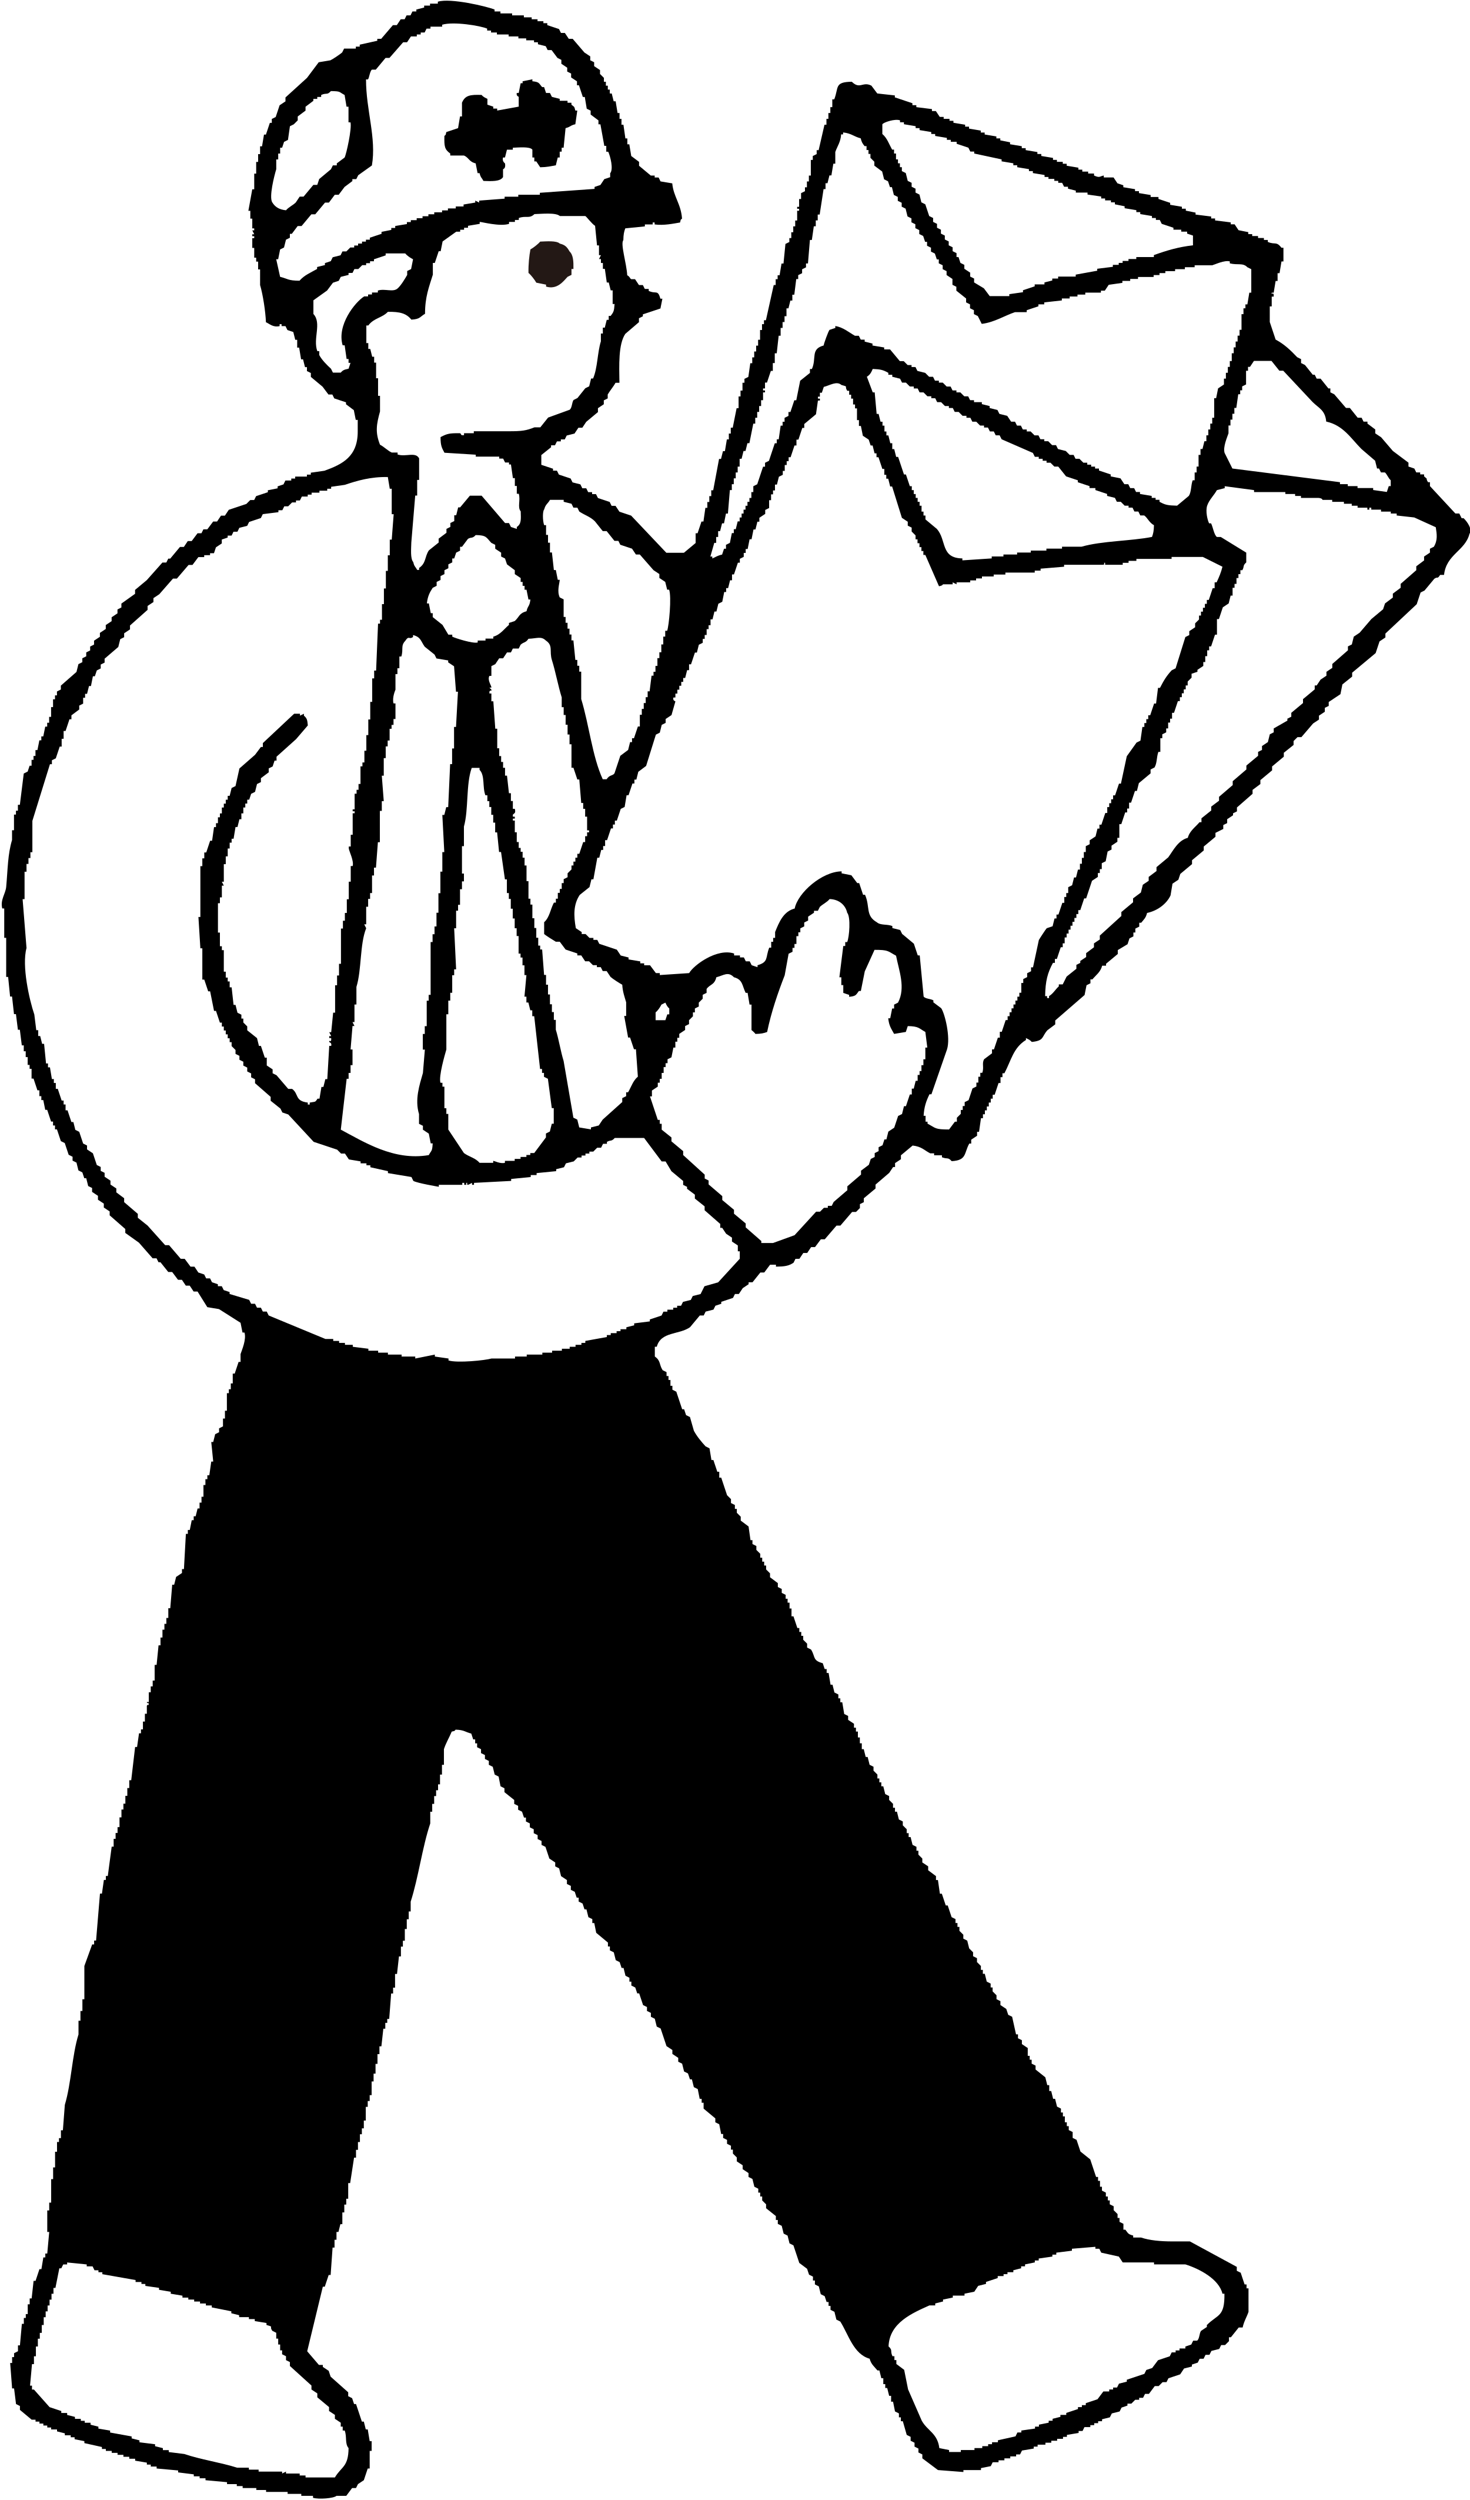 <?xml version="1.0" encoding="UTF-8"?>
<svg id="_レイヤー_2" data-name="レイヤー 2" xmlns="http://www.w3.org/2000/svg" viewBox="0 0 293.57 499.05">
  <defs>
    <style>
      .cls-1, .cls-2 {
        fill-rule: evenodd;
      }

      .cls-2 {
        fill: #231815;
      }
    </style>
  </defs>
  <g id="_図" data-name="図">
    <g>
      <path class="cls-1" d="M291.82,103.29c-.13-.26-.26-.52-.39-.78h-.78c-1.69-1.82-3.38-3.64-5.08-5.47v-.78h-.39c-.66-1.13.28-.25-.78-1.17v-.39h-.78v-.39h-.78c-.13-.26-.26-.52-.39-.78-.39-.13-.78-.26-1.17-.39v-.78c-1.04-.78-2.08-1.56-3.12-2.34-.78-.91-1.56-1.82-2.34-2.73-.39-.26-.78-.52-1.17-.78v-.78c-.52-.39-1.04-.78-1.56-1.17v-.39h-.78c-.13-.26-.26-.52-.39-.78h-.78c-.52-.65-1.04-1.3-1.56-1.95h-.78c-.78-.91-1.56-1.82-2.34-2.73-.26-.13-.52-.26-.78-.39v-.78h-.39c-.52-.65-1.04-1.3-1.56-1.95h-.78c-.13-.26-.26-.52-.39-.78h-.39c-.52-.65-1.04-1.3-1.56-1.95-.26-.13-.52-.26-.78-.39v-.78c-.26-.13-.52-.26-.78-.39-1.29-1.36-2.56-2.59-4.3-3.51-.39-1.17-.78-2.34-1.17-3.51v-3.12h.39v-1.95h.39v-.39c-.08-.55-.54.14-.39-.39h.39c.13-.78.26-1.56.39-2.34h.39v-1.56h.39c.13-.78.26-1.56.39-2.34h.39v-2.73h-.39c-1.06-1.37-1.26-.53-2.73-1.17v-.39h-.78v-.39h-1.17v-.39h-1.17v-.39h-.78v-.39c-.65-.13-1.3-.26-1.95-.39-.26-.39-.52-.78-.78-1.17h-.78v-.39c-1.04-.13-2.08-.26-3.12-.39v-.39h-.78v-.39c-1.04-.13-2.08-.26-3.12-.39v-.39c-.65-.13-1.3-.26-1.95-.39v-.39h-.78v-.39c-.78-.13-1.56-.26-2.34-.39v-.39c-.78-.26-1.56-.52-2.34-.78v-.39h-1.56v-.39c-.78-.13-1.56-.26-2.34-.39v-.39h-.78v-.39c-.78-.13-1.56-.26-2.34-.39v-.39c-.39-.13-.78-.26-1.17-.39-.26-.39-.52-.78-.78-1.17h-1.95v-.39c-.84.16-.78.54-1.95,0v-.39h-1.17v-.39h-1.17v-.39h-.78v-.39c-.78-.13-1.56-.26-2.34-.39v-.39h-.78v-.39h-1.17v-.39h-.78v-.39c-.78-.13-1.56-.26-2.34-.39v-.39h-.78v-.39c-.78-.13-1.56-.26-2.34-.39v-.39h-.78v-.39c-.78-.13-1.56-.26-2.34-.39v-.39c-.65-.13-1.3-.26-1.95-.39v-.39h-.78v-.39c-.78-.13-1.56-.26-2.34-.39v-.39h-.78v-.39c-.78-.13-1.56-.26-2.34-.39v-.39h-.78v-.39c-.78-.13-1.56-.26-2.34-.39v-.39h-.78v-.39h-1.17v-.39h-.78c-.26-.39-.52-.78-.78-1.17h-.78v-.39c-1.04-.13-2.08-.26-3.12-.39v-.39h-.78v-.39c-1.17-.39-2.34-.78-3.51-1.17v-.39c-1.17-.13-2.34-.26-3.51-.39-.39-.52-.78-1.04-1.17-1.56-1.74-.9-2.3.83-3.91-.78-3.52.05-2.58,1.12-3.51,3.51h-.39v1.56h-.39v1.17h-.39v1.17h-.39v1.17h-.39c-.39,1.69-.78,3.38-1.17,5.08h-.39v.78c-.26.13-.52.26-.78.39v.78h-.39v3.12h-.39v1.17h-.39v1.17h-.39v.78c-.26.13-.52.26-.78.39v1.17h-.39v1.56h-.39v.39h.39v.39h-.39v1.95h-.39v1.17h-.39v1.17h-.39v1.17h-.39v.78c-.26.13-.52.26-.78.39-.13,1.3-.26,2.6-.39,3.91h-.39c-.13.78-.26,1.56-.39,2.34h-.39v.78h-.39v1.17h-.39c-.52,2.34-1.04,4.69-1.56,7.03h-.39v.78h-.39v1.17h-.39v1.95h-.39v1.17h-.39v1.17h-.39v1.17h-.39v1.17h-.39c-.13.91-.26,1.82-.39,2.73-.26.13-.52.26-.78.39v.78h-.39v1.56h-.39v1.17h-.39v2.34h-.39c-.26,1.3-.52,2.6-.78,3.9h-.39v1.17h-.39v1.17h-.39c-.13.78-.26,1.56-.39,2.34h-.39c-.13.52-.26,1.04-.39,1.56h-.39c-.39,2.08-.78,4.17-1.17,6.25h-.39v1.17h-.39v1.17h-.39v1.17h-.39c-.13.91-.26,1.82-.39,2.73h-.39c-.26.78-.52,1.56-.78,2.34h-.39v1.95c-.78.65-1.56,1.3-2.34,1.95h-3.51c-2.34-2.47-4.69-4.95-7.03-7.42-.78-.26-1.56-.52-2.34-.78-.26-.39-.52-.78-.78-1.17h-.78c-.13-.26-.26-.52-.39-.78-.78-.26-1.56-.52-2.34-.78-.13-.26-.26-.52-.39-.78h-.78v-.39h-.78c-.13-.26-.26-.52-.39-.78h-.78c-.13-.26-.26-.52-.39-.78-.52-.13-1.04-.26-1.56-.39-.13-.26-.26-.52-.39-.78-.78-.26-1.56-.52-2.34-.78-.13-.26-.26-.52-.39-.78h-.78v-.39c-.78-.26-1.56-.52-2.34-.78v-1.95c.65-.52,1.3-1.04,1.95-1.56v-.39h.78c.13-.26.26-.52.39-.78h.78v-.39h.78c.13-.26.26-.52.39-.78.52-.13,1.04-.26,1.56-.39.26-.39.52-.78.78-1.17h.78c.26-.39.52-.78.78-1.17.78-.65,1.56-1.3,2.34-1.95v-.78c.39-.26.78-.52,1.17-.78v-.78c.26-.13.52-.26.78-.39v-.78c.43-.75,1.14-1.56,1.56-2.34h.78c-.05-3.54-.23-7.66,1.17-9.76.91-.78,1.82-1.56,2.73-2.34v-.78c.26-.13.52-.26.78-.39v-.39c1.17-.39,2.34-.78,3.51-1.17.13-.65.26-1.3.39-1.95h-.39c-.55-1.91-.85-.86-2.34-1.56v-.39h-.78c-.13-.26-.26-.52-.39-.78h-.78c-.26-.39-.52-.78-.78-1.17h-.78c-.26-.18-.27-.52-.78-.78-.15-2.47-1.39-6.24-.78-7.03.02-1.12.14-1.67.39-2.34,1.3-.13,2.6-.26,3.91-.39v-.39h1.56v-.39h.39v.39c1.84.25,3.77-.17,5.08-.39.23-.78-.05-.34.39-.78-.2-2.92-1.71-4.37-1.95-7.03-.78-.13-1.56-.26-2.34-.39-.13-.26-.26-.52-.39-.78h-.78v-.39h-.78c-.78-.65-1.56-1.3-2.34-1.95v-.78c-.52-.39-1.04-.78-1.56-1.17-.13-.78-.26-1.56-.39-2.34h-.39v-1.17h-.39c-.13-.91-.26-1.82-.39-2.73h-.39v-1.17h-.39v-1.17h-.39c-.13-.78-.26-1.56-.39-2.34h-.39c-.13-.52-.26-1.04-.39-1.56h-.39v-.78h-.39v-.78h-.39v-.78h-.39v-.78l-.78-.78v-.78c-.39-.26-.78-.52-1.17-.78v-.78c-.26-.13-.52-.26-.78-.39v-.78c-.39-.26-.78-.52-1.17-.78-.78-.91-1.56-1.82-2.34-2.73h-.78c-.26-.39-.52-.78-.78-1.17h-.78c-.13-.26-.26-.52-.39-.78-.78-.26-1.56-.52-2.34-.78v-.39h-.78v-.39h-1.17v-.39h-1.17v-.39h-1.56v-.39h-2.34v-.39h-2.34v-.39h-1.17v-.39c-1.6-.63-8.81-2.34-11.33-1.56v.39h-1.56v.39h-1.17v.39c-.52.13-1.04.26-1.56.39v.39h-.78c-.13.26-.26.52-.39.78h-.78c-.13.26-.26.52-.39.78h-.78c-.26.39-.52.78-.78,1.17h-.78c-.78.91-1.56,1.82-2.34,2.73h-.78v.39c-1.17.26-2.34.52-3.51.78v.39h-.78v.39h-2.34c-.13.26-.26.52-.39.78-.4.35-1.91,1.37-2.34,1.56-.78.13-1.56.26-2.34.39-.78,1.04-1.56,2.08-2.34,3.12-1.43,1.3-2.86,2.6-4.3,3.91v.78c-.39.26-.78.52-1.17.78-.26.78-.52,1.56-.78,2.34-.26.13-.52.26-.78.39v.78h-.39c-.26.78-.52,1.56-.78,2.34h-.39c-.13.78-.26,1.56-.39,2.34h-.39v1.56h-.39v1.56h-.39v2.34h-.39v3.12h-.39c-.26,1.43-.52,2.86-.78,4.3h.39v1.56h.39v1.95h.39v.39h-.39c.13.26.26.52.39.78h-.39v.39h.39v.39h-.39v1.95h.39v1.95h.39v.78h.39v1.56h.39v3.12c.56,1.87,1.08,5.24,1.17,7.42.76.34,1.41,1.07,2.73.78v-.39h.39v.39h.78c.13.26.26.52.39.78.39.13.78.26,1.17.39.13.52.26,1.04.39,1.56h.39v1.56h.39c.13.78.26,1.56.39,2.34h.39c.13.52.26,1.04.39,1.56h.39v.78c.26.13.52.26.78.39v.78c.78.65,1.56,1.3,2.34,1.95.39.52.78,1.04,1.17,1.56h.78c.13.26.26.52.39.78.78.26,1.56.52,2.34.78v.39c.52.39,1.04.78,1.56,1.17.13.65.26,1.3.39,1.95h.39v2.34c0,4.98-3.03,6.51-6.64,7.81-.91.13-1.82.26-2.73.39v.39h-.78v.39h-2.34v.39h-.78v.39h-1.17c-.13.26-.26.52-.39.78-.39.13-.78.26-1.17.39v.39c-.65.13-1.3.26-1.95.39v.39c-.78.26-1.56.52-2.34.78-.13.26-.26.52-.39.78h-.78l-.78.78c-1.17.39-2.34.78-3.51,1.17-.26.39-.52.78-.78,1.17h-.78c-.26.39-.52.78-.78,1.17h-.78c-.39.52-.78,1.04-1.17,1.56h-.78c-.13.26-.26.52-.39.78h-.78c-.39.52-.78,1.04-1.17,1.56h-.78c-.26.39-.52.78-.78,1.17h-.78c-.65.78-1.3,1.56-1.95,2.34h-.39c-.13.26-.26.52-.39.78h-.78c-1.04,1.17-2.08,2.34-3.12,3.51-.78.65-1.56,1.3-2.34,1.95v.78c-.91.65-1.82,1.3-2.73,1.95v.78c-.26.13-.52.26-.78.39v.78c-.39.26-.78.52-1.17.78v.78c-.39.26-.78.52-1.17.78v.78c-.39.26-.78.52-1.17.78v.78c-.39.26-.78.52-1.17.78v.78c-.26.13-.52.26-.78.39v.78c-.26.13-.52.26-.78.39v.78c-.26.13-.52.26-.78.39v.78c-.26.13-.52.26-.78.39-.13.52-.26,1.04-.39,1.56-1.04.91-2.08,1.82-3.12,2.73v.78c-.26.13-.52.26-.78.39v.78h-.39v.78h-.39v1.56h-.39v1.95h-.39v1.17h-.39v.78h-.39c-.13.65-.26,1.3-.39,1.95h-.39v.78h-.39c-.13.65-.26,1.3-.39,1.95h-.39v1.17h-.39v.78h-.39v1.17h-.39c-.13.39-.26.78-.39,1.17-.26.13-.52.26-.78.39-.26,2.08-.52,4.17-.78,6.25h-.39v1.17h-.39v.78h-.39v3.12h-.39v1.95c-.87,2.89-.84,5.75-1.17,9.37-.12,1.36-1.23,2.59-.78,4.3h.39v5.86h.39v7.81h.39c.13,1.3.26,2.6.39,3.91h.39c.13,1.17.26,2.34.39,3.51h.39c.13,1.04.26,2.08.39,3.12h.39c.13,1.04.26,2.08.39,3.12h.39v1.17h.39v1.17h.39v1.56h.39v.78h.39v1.95h.39c.26.78.52,1.56.78,2.34h.39v1.17h.39v.78h.39c.13.65.26,1.3.39,1.95h.39c.26.78.52,1.56.78,2.34h.39v.78h.39v.78h.39c.26.78.52,1.56.78,2.34.26.13.52.26.78.39.26.78.52,1.56.78,2.34.26.13.52.26.78.39v.78c.26.13.52.26.78.39.13.52.26,1.04.39,1.56.26.13.52.26.78.39.13.39.26.78.39,1.17h.39c.13.52.26,1.04.39,1.56.26.13.52.26.78.39v.78c.39.26.78.52,1.17.78v.78c.39.26.78.52,1.17.78v.78c.39.26.78.52,1.17.78v.78c1.04.91,2.08,1.82,3.12,2.73v.78c.91.65,1.82,1.3,2.73,1.95.91,1.04,1.82,2.08,2.73,3.12h.78c.13.26.26.52.39.78h.39c.52.65,1.04,1.3,1.56,1.95h.78c.39.52.78,1.04,1.17,1.56h.78c.26.39.52.78.78,1.17h.78c.26.39.52.78.78,1.17h.78c.65,1.04,1.3,2.08,1.95,3.12.78.13,1.56.26,2.34.39,1.43.91,2.86,1.82,4.3,2.73.13.65.26,1.3.39,1.95h.39c.43,1.37-.52,3.5-.78,4.3v1.56h-.39c-.26.78-.52,1.56-.78,2.34h-.39v1.95h-.39v1.17h-.39v.78h-.39v3.51h-.39v1.56h-.39v1.56c-.26.13-.52.26-.78.39v.78c-.26.13-.52.26-.78.39-.13.52-.26,1.04-.39,1.56h-.39c.13,1.3.26,2.6.39,3.91h-.39c-.13.91-.26,1.82-.39,2.73h-.39v.78h-.39v1.17h-.39v2.34h-.39v1.17h-.39v1.17h-.39c-.13.52-.26,1.04-.39,1.56h-.39v.78h-.39c-.13.65-.26,1.3-.39,1.95h-.39v.78h-.39c-.13,2.34-.26,4.69-.39,7.03h-.39v.78c-.39.26-.78.52-1.17.78-.13.52-.26,1.04-.39,1.56h-.39c-.13,1.56-.26,3.12-.39,4.69h-.39v1.95h-.39v1.17h-.39v1.17h-.39v1.56h-.39v1.56h-.39c-.13,1.3-.26,2.6-.39,3.91h-.39v3.12h-.39v1.17h-.39v1.17h-.39v1.95h-.39c.09.54.21-.13.39.39-.12.54-.23-.14-.39.39v1.56h-.39v1.56h-.39v1.56h-.39v.78h-.39c-.13.91-.26,1.82-.39,2.73h-.39c-.26,2.21-.52,4.43-.78,6.64h-.39v1.56h-.39v1.56h-.39v1.56h-.39v1.17h-.39v1.56h-.39v1.95h-.39v1.17h-.39v1.17h-.39v1.56h-.39c-.26,1.95-.52,3.91-.78,5.86h-.39v.78h-.39c-.13.91-.26,1.82-.39,2.73h-.39c-.26,3.12-.52,6.25-.78,9.37h-.39v.78h-.39c-.52,1.43-1.04,2.86-1.56,4.3v6.64h-.39v2.34h-.39v1.95h-.39v2.73c-1.31,4.23-1.43,9.73-2.73,14.06-.13,1.69-.26,3.38-.39,5.08h-.39v1.56h-.39v.78h-.39v1.95h-.39v3.12h-.39v2.34h-.39v4.69h-.39v1.56h-.39v4.3h.39c-.13,1.43-.26,2.86-.39,4.3h-.39v.78h-.39c-.13.78-.26,1.56-.39,2.34h-.39c-.26.78-.52,1.56-.78,2.34h-.39c-.13,1.17-.26,2.34-.39,3.51h-.39v1.17h-.39v1.95h-.39v.78h-.39v1.17h-.39c-.13,1.43-.26,2.86-.39,4.3h-.39v1.17c-.26.13-.52.26-.78.39v.78h-.39v1.17h-.39c.13,1.69.26,3.38.39,5.08h.39c.13,1.04.26,2.08.39,3.12.26.13.52.26.78.39v.78c.78.65,1.56,1.3,2.34,1.95h.78v.39h.78v.39h.78v.39h.78v.39h.78v.39h1.17v.39c.52.13,1.04.26,1.56.39v.39h1.17v.39h.78v.39c.65.13,1.3.26,1.95.39v.39c1.17.26,2.34.52,3.51.78v.39h.78v.39h1.17v.39h1.17v.39h1.17v.39h1.17v.39h1.17v.39c.78.13,1.56.26,2.34.39v.39h.78v.39h1.17v.39c1.43.13,2.86.26,4.3.39v.39c1.04.13,2.08.26,3.12.39v.39h1.17v.39h1.17v.39c1.43.13,2.86.26,4.3.39v.39h1.95v.39h1.17v.39h2.73v.39h1.95v.39h4.3v.39h2.73v.39h2.34v.39c1.16.35,4.15.11,4.69-.39h1.95c.39-.52.78-1.04,1.17-1.56h.78c.13-.26.26-.52.39-.78.39-.26.78-.52,1.17-.78.26-.78.52-1.56.78-2.34h.39v-3.51h.39v-1.95h-.39c-.13-.78-.26-1.56-.39-2.34h-.39c-.13-.52-.26-1.04-.39-1.56h-.39c-.39-1.17-.78-2.34-1.17-3.51h-.39c-.13-.39-.26-.78-.39-1.17-.26-.13-.52-.26-.78-.39v-.78c-1.17-1.04-2.34-2.08-3.51-3.12-.13-.39-.26-.78-.39-1.17-.39-.26-.78-.52-1.17-.78v-.39h-.78c-.78-.91-1.56-1.82-2.34-2.73,1.04-4.3,2.08-8.59,3.12-12.89h.39c.26-.78.52-1.56.78-2.34h.39c.13-1.82.26-3.64.39-5.47h.39v-1.56h.39v-1.56h.39c.13-.52.26-1.04.39-1.56h.39v-2.34h.39v-1.56h.39v-1.17h.39v-3.12h.39c.26-1.69.52-3.38.78-5.08h.39v-1.56h.39v-1.56h.39v-1.56h.39v-1.17h.39v-1.56h.39v-2.73h.39v-1.17h.39v-1.17h.39v-2.73h.39v-1.56h.39v-1.95h.39v-1.95h.39v-1.56h.39c.13-1.17.26-2.34.39-3.51h.39v-1.17h.39v-.78h.39c.13-1.69.26-3.38.39-5.08h.39v-1.17h.39v-2.73h.39c.13-1.17.26-2.34.39-3.51h.39v-1.95h.39v-1.17h.39v-2.34h.39v-1.95h.39v-1.56h.39v-1.95c1.56-4.84,2.31-10.86,3.91-15.62v-2.34h.39v-1.56h.39v-1.56h.39v-1.17h.39v-1.17h.39v-1.95h.39v-1.95h.39v-3.12c.36-1.17,1.12-2.44,1.56-3.51.78-.23.34.05.78-.39,1.78.06,1.86.47,3.12.78.13.39.26.78.39,1.17h.39v.78h.39v.78c.26.13.52.26.78.39v.78c.26.13.52.26.78.39v.78c.26.13.52.26.78.39v.78c.26.13.52.26.78.39.13.52.26,1.04.39,1.56.26.13.52.26.78.39.13.65.26,1.3.39,1.95l.78.39v.78c.65.52,1.3,1.04,1.95,1.56v.78c.26.13.52.26.78.39v.78c.26.13.52.26.78.39.13.39.26.78.39,1.17h.39v.78c.26.13.52.26.78.39v.78c.26.13.52.26.78.39v.78c.26.13.52.26.78.39v.78c.26.13.52.26.78.39v.78c.26.13.52.26.78.39.26.78.52,1.56.78,2.34.39.26.78.52,1.17.78v.78c.26.13.52.26.78.39.13.52.26,1.04.39,1.56.39.26.78.52,1.17.78v.78c.26.13.52.26.78.39v.78c.26.13.52.26.78.39.13.39.26.78.39,1.17h.39v.78c.26.13.52.26.78.39.13.39.26.78.39,1.17h.39c.13.52.26,1.04.39,1.56.26.13.52.26.78.39v.78h.39c.13.65.26,1.3.39,1.95.78.65,1.56,1.3,2.34,1.95v.78h.39v.78c.26.13.52.26.78.39.13.52.26,1.04.39,1.56.26.13.52.26.78.39.13.39.26.78.39,1.17h.39c.13.52.26,1.04.39,1.56.26.13.52.26.78.39v.78h.39v.78c.26.13.52.26.78.39.13.39.26.78.39,1.17h.39c.26.78.52,1.56.78,2.34.26.13.52.26.78.39v.78c.26.13.52.26.78.39v.78c.26.13.52.26.78.39.13.52.26,1.04.39,1.56.26.13.52.26.78.39.39,1.17.78,2.34,1.17,3.51.39.26.78.52,1.17.78v.78c.39.26.78.52,1.17.78v.78c.26.13.52.26.78.39.13.52.26,1.04.39,1.56.26.13.52.26.78.39.13.39.26.78.39,1.17h.39c.13.52.26,1.04.39,1.56.26.13.52.26.78.39.13.65.26,1.3.39,1.95h.39v.78h.39v1.17c.78.65,1.56,1.3,2.34,1.95v.78c.26.13.52.26.78.39.13.65.26,1.3.39,1.95h.39v.78c.26.13.52.26.78.39v.78c.26.13.52.26.78.39v.78h.39v.78l.78.78v.78c.39.26.78.52,1.17.78v.78c.39.26.78.52,1.17.78v.78c.26.13.52.26.78.39.13.52.26,1.04.39,1.56.26.13.52.26.78.39v.78h.39v.78h.39v.78l.78.78v.78c.65.52,1.3,1.04,1.95,1.56v.78h.39v.78c.26.13.52.26.78.39.13.52.26,1.04.39,1.56.26.13.52.26.78.39.13.52.26,1.04.39,1.56.26.13.52.26.78.39.39,1.17.78,2.34,1.17,3.51.52.39,1.04.78,1.56,1.17.13.39.26.78.39,1.17.26.13.52.26.78.39v.78h.39v.78c.26.13.52.26.78.39.13.52.26,1.04.39,1.56.26.13.52.26.78.39.13.39.26.78.39,1.17h.39v.78h.39v.78c.26.13.52.26.78.39.13.52.26,1.04.39,1.56.26.13.52.26.78.39,1.64,2.58,2.63,6.52,5.86,7.42.32,1.16.91,1.54,1.56,2.34h.39c.13.52.26,1.04.39,1.56h.39v1.17h.39v.78h.39c.13.52.26,1.04.39,1.56h.39v1.17h.39c.13.65.26,1.3.39,1.95.26.13.52.26.78.39v.78h.39v.78h.39c.26.91.52,1.82.78,2.73.26.13.52.26.78.39v.78c.26.13.52.26.78.39v.78c.26.13.52.26.78.39v.78c.26.13.52.26.78.39v.78c1.04.78,2.08,1.56,3.12,2.34,1.69.13,3.38.26,5.08.39v-.39h3.51v-.39c.65-.13,1.3-.26,1.95-.39.13-.26.26-.52.39-.78h1.17v-.39h1.17v-.39h1.17v-.39h1.17v-.39h.78c.13-.26.26-.52.39-.78.78-.13,1.56-.26,2.34-.39v-.39h.78v-.39h1.56v-.39h1.17v-.39h1.17v-.39h1.17v-.39h.78v-.39c.78-.13,1.56-.26,2.34-.39v-.39h.78c.13-.26.26-.52.39-.78h1.17v-.39h.78v-.39h.78v-.39h.78v-.39c.52-.13,1.04-.26,1.56-.39.13-.26.26-.52.39-.78.52-.13,1.04-.26,1.56-.39.13-.26.26-.52.39-.78.39-.13.78-.26,1.17-.39v-.39h.78l.78-.78h.78v-.39h.78c.13-.26.26-.52.39-.78h.78c.39-.52.78-1.04,1.17-1.56h.78l.78-.78h.78c.13-.26.26-.52.39-.78.78-.26,1.56-.52,2.34-.78.26-.39.52-.78.78-1.17.52-.13,1.04-.26,1.56-.39v-.39c.39-.13.78-.26,1.17-.39.13-.26.26-.52.39-.78h.78c.13-.26.26-.52.39-.78h.78c.13-.26.26-.52.39-.78.52-.13,1.04-.26,1.56-.39.13-.26.26-.52.39-.78h.78l.78-.78v-.78h.39c.52-.65,1.04-1.3,1.56-1.95h.78c.26-1.23.88-2.21,1.17-3.12v-4.69h-.39v-.78h-.39c-.26-.78-.52-1.56-.78-2.34-.26-.13-.52-.26-.78-.39v-.78c-3.12-1.69-6.25-3.38-9.37-5.08h-3.51c-2.3,0-4.55-.2-6.25-.78h-1.56v-.39c-1.09-.29-.99-.45-1.56-1.17h-.39v-1.17c-.26-.13-.52-.26-.78-.39v-.78h-.39v-.78l-.78-.78v-.78c-.26-.13-.52-.26-.78-.39v-.78h-.39v-.78h-.39v-.78c-.26-.13-.52-.26-.78-.39v-.78h-.39v-1.17h-.39v-.78h-.39c-.39-1.17-.78-2.34-1.17-3.51-.65-.52-1.3-1.04-1.95-1.56-.26-.78-.52-1.56-.78-2.34-.26-.13-.52-.26-.78-.39v-1.17c-.26-.13-.52-.26-.78-.39v-.78h-.39v-.78h-.39v-1.17h-.39v-.78h-.39v-.78c-.26-.13-.52-.26-.78-.39-.13-.52-.26-1.04-.39-1.56h-.39c-.13-.52-.26-1.04-.39-1.56h-.39v-1.17h-.39c-.13-.52-.26-1.04-.39-1.56-.65-.52-1.3-1.04-1.95-1.56v-.78c-.26-.13-.52-.26-.78-.39v-.78h-.39v-.78h-.39v-1.56c-.39-.26-.78-.52-1.17-.78v-.78c-.26-.13-.52-.26-.78-.39v-.78h-.39c-.26-1.17-.52-2.34-.78-3.51-.26-.13-.52-.26-.78-.39-.13-.39-.26-.78-.39-1.17-.39-.26-.78-.52-1.17-.78v-.78c-.26-.13-.52-.26-.78-.39v-.78l-.78-.78v-.78h-.39v-.78c-.26-.13-.52-.26-.78-.39-.13-.52-.26-1.04-.39-1.56h-.39v-.78h-.39v-.78l-.78-.78v-.78c-.26-.13-.52-.26-.78-.39v-.78l-.78-.78c-.13-.52-.26-1.04-.39-1.56-.26-.13-.52-.26-.78-.39v-.78l-.78-.78v-.78h-.39v-.78h-.39v-.78c-.26-.13-.52-.26-.78-.39-.26-.78-.52-1.56-.78-2.34h-.39c-.26-.78-.52-1.56-.78-2.34h-.39c-.13-.91-.26-1.82-.39-2.73h-.39v-.78c-.52-.39-1.04-.78-1.56-1.17v-.78c-.39-.26-.78-.52-1.17-.78v-.78l-.78-.78v-.78h-.39v-.78l-.78-.39c-.13-.52-.26-1.04-.39-1.56h-.39v-.78h-.39v-.78l-.78-.78v-.78c-.26-.13-.52-.26-.78-.39-.13-.52-.26-1.04-.39-1.56h-.39v-.78h-.39v-.78l-.78-.78v-.78c-.26-.13-.52-.26-.78-.39-.13-.52-.26-1.04-.39-1.56h-.39v-.78h-.39v-.78h-.39v-.78l-.78-.78v-.78c-.26-.13-.52-.26-.78-.39-.13-.52-.26-1.04-.39-1.56h-.39c-.13-.52-.26-1.04-.39-1.56h-.39v-1.17h-.39v-1.17h-.39v-1.17h-.39v-.78h-.39v-.78c-.39-.26-.78-.52-1.17-.78v-.78c-.26-.13-.52-.26-.78-.39-.13-.78-.26-1.56-.39-2.34h-.39v-.78h-.39v-.78c-.26-.13-.52-.26-.78-.39-.13-.52-.26-1.04-.39-1.56h-.39c-.13-.78-.26-1.56-.39-2.34h-.39v-.78h-.39c-.13-.39-.26-.78-.39-1.17-2.08-.54-1.44-1.32-2.34-2.73-.26-.13-.52-.26-.78-.39v-.78l-.78-.78v-.78h-.39v-.78h-.39v-.78h-.39c-.26-.78-.52-1.56-.78-2.34h-.39v-1.56h-.39v-1.17h-.39v-.78h-.39v-.78c-.26-.13-.52-.26-.78-.39v-.78c-.26-.13-.52-.26-.78-.39v-.78c-.52-.39-1.04-.78-1.56-1.17v-.78l-.78-.78v-.78h-.39v-.78h-.39v-.78h-.39v-.78l-.78-.78v-.78c-.26-.13-.52-.26-.78-.39v-.78h-.39c-.13-.91-.26-1.82-.39-2.73-.52-.39-1.04-.78-1.56-1.17v-.78l-.78-.78v-.78h-.39v-.78c-.26-.13-.52-.26-.78-.39v-.78l-.78-.78c-.39-1.17-.78-2.34-1.17-3.51h-.39v-1.17h-.39c-.26-.78-.52-1.56-.78-2.34h-.39c-.13-.78-.26-1.56-.39-2.34-.26-.13-.52-.26-.78-.39-.82-.89-1.77-2.03-2.34-3.12-.26-.91-.52-1.82-.78-2.73-.26-.13-.52-.26-.78-.39-.13-.39-.26-.78-.39-1.17h-.39c-.39-1.17-.78-2.34-1.17-3.51-.26-.13-.52-.26-.78-.39v-.78h-.39v-1.17h-.39v-.78h-.39v-.78c-.26-.13-.52-.26-.78-.39-.74-1.18-.35-1.88-1.56-2.73v-1.95h.39c.82-3.07,4.43-2.35,6.64-3.9.65-.78,1.3-1.56,1.95-2.34h.78c.13-.26.26-.52.39-.78.52-.13,1.04-.26,1.56-.39.13-.26.26-.52.39-.78.39-.13.78-.26,1.17-.39v-.39c.78-.26,1.56-.52,2.34-.78.13-.26.26-.52.39-.78h.78c.26-.39.52-.78.78-1.17.39-.26.78-.52,1.17-.78v-.39h.78c.52-.65,1.04-1.3,1.56-1.95h.78c.39-.52.78-1.04,1.17-1.56h1.17v.39c1.71-.03,2.49-.11,3.51-.78.13-.26.26-.52.39-.78h.78c.26-.39.52-.78.78-1.17h.78c.26-.39.52-.78.78-1.17h.78c.39-.52.78-1.04,1.17-1.56h.78c.78-.91,1.56-1.82,2.34-2.73h.78c.78-.91,1.56-1.82,2.34-2.73h.78l.78-.78v-.78c.26-.13.52-.26.78-.39v-.78c.78-.65,1.56-1.3,2.34-1.95v-.78c.91-.78,1.82-1.56,2.73-2.34.26-.39.52-.78.78-1.17h.39v-.78c.39-.26.78-.52,1.17-.78v-.78c.78-.65,1.56-1.3,2.34-1.95,1.83.21,2.29.94,3.51,1.56h.78v.39h1.56v.39c1.14.44,1.17-.08,1.95.78,3.04-.16,2.44-1.59,3.51-3.51h.39v-.78c.39-.26.78-.52,1.17-.78v-.78h.39c.13-.91.26-1.82.39-2.73h.39v-.78h.39v-.78h.39v-.78h.39v-.78h.39v-.78h.39v-.78h.39c.26-.78.52-1.56.78-2.34h.39v-1.17h.39v-.78h.39c1.38-2.63,1.78-5.08,4.3-6.64v-.39c.57.31.75.32,1.17.78,2.53-.26,1.93-1.02,3.12-2.34.52-.39,1.04-.78,1.56-1.17v-.78c1.95-1.69,3.91-3.38,5.86-5.08.13-.65.26-1.3.39-1.95.26-.13.52-.26.78-.39v-.78h.39c.74-.89,1.62-1.45,1.95-2.73h.78v-.39c.78-.65,1.56-1.3,2.34-1.95v-.78c.65-.39,1.3-.78,1.95-1.17.13-.39.26-.78.39-1.17.26-.13.52-.26.78-.39v-.78h.39v-.78c.26-.13.52-.26.78-.39v-.78h.39c.55-.68.92-.94,1.17-1.95,2.08-.44,3.91-1.81,4.69-3.51.13-.78.26-1.56.39-2.34.39-.26.78-.52,1.17-.78.13-.39.26-.78.39-1.17.78-.65,1.56-1.3,2.34-1.95v-.78c.78-.65,1.56-1.3,2.34-1.95v-.78c.78-.65,1.56-1.3,2.34-1.95v-.78c.52-.26,1.04-.52,1.56-.78v-.78c.26-.13.52-.26.78-.39v-.78c.39-.26.78-.52,1.17-.78v-.39l.78-.39v-.78c1.04-.91,2.08-1.82,3.12-2.73v-.78c.52-.39,1.04-.78,1.56-1.17v-.78c.78-.65,1.56-1.3,2.34-1.95v-.78c.78-.65,1.56-1.3,2.34-1.95v-.78c.65-.52,1.3-1.04,1.95-1.56v-.78l.78-.78h.78c.78-.91,1.56-1.82,2.34-2.73.39-.26.78-.52,1.17-.78v-.78c.39-.26.78-.52,1.17-.78v-.78c.26-.13.52-.26.78-.39v-.78c.78-.52,1.56-1.04,2.34-1.56.13-.65.26-1.3.39-1.95.65-.52,1.3-1.04,1.95-1.56v-.78c1.56-1.3,3.12-2.6,4.69-3.91.26-.78.52-1.56.78-2.34.39-.26.78-.52,1.17-.78v-.78c2.08-1.95,4.17-3.91,6.25-5.86.26-.78.52-1.56.78-2.34.26-.13.52-.26.78-.39.65-.78,1.3-1.56,1.95-2.34.73-.54.56.17,1.17-.78h.78c.45-4.13,4.22-4.79,5.08-8.2.62-.92-.42-2.39-1.17-3.12h-.39ZM185.6,460.22h1.17v-.39c.52-.13,1.04-.26,1.56-.39v-.39c.65-.13,1.3-.26,1.95-.39v-.39h2.34v-.39c.65-.13,1.3-.26,1.95-.39.26-.39.52-.78.78-1.17.52-.13,1.04-.26,1.56-.39v-.39c.78-.26,1.56-.52,2.34-.78v-.39h1.17v-.39h.78v-.39h1.17v-.39c.52-.13,1.04-.26,1.56-.39v-.39h.78v-.39c.65-.13,1.3-.26,1.95-.39v-.39h.78v-.39c.91-.13,1.82-.26,2.73-.39v-.39h.78v-.39c1.04-.13,2.08-.26,3.12-.39v-.39c1.56-.13,3.12-.26,4.69-.39v.39h.78c.13.26.26.52.39.78,1.17.26,2.34.52,3.51.78.26.39.52.78.78,1.17h6.25v.39h6.25c2.81.88,6.71,2.91,7.42,5.86h.39c.07,4.69-1.36,4.08-3.51,6.25v.39c-.39.26-.78.52-1.17.78-.36.52-.27,1.55-.78,1.95h-.78c-.13.26-.26.52-.39.78-.39.13-.78.26-1.17.39v.39h-1.17v.39h-.78v.39h-.78c-.13.26-.26.52-.39.78-.78.26-1.56.52-2.34.78-.39.52-.78,1.04-1.17,1.56-.39.13-.78.26-1.17.39-.13.26-.26.52-.39.78-1.17.39-2.34.78-3.51,1.17v.39c-.52.13-1.04.26-1.56.39-.13.26-.26.52-.39.78h-.78v.39h-.78v.39h-1.17c-.39.52-.78,1.04-1.17,1.56-.78.26-1.56.52-2.34.78v.39h-.78v.39h-.78v.39c-.78.26-1.56.52-2.34.78v.39h-1.17v.39c-.52.13-1.04.26-1.56.39v.39h-.78v.39c-.65.13-1.3.26-1.95.39v.39h-.78v.39c-.91.13-1.82.26-2.73.39v.39h-.78c-.13.26-.26.52-.39.78-1.17.26-2.34.52-3.51.78v.39h-1.17v.39h-.78v.39h-1.17v.39h-1.56v.39h-2.73v.39h-2.34v-.39c-.65-.13-1.3-.26-1.95-.39-.36-2.98-2.39-3.44-3.51-5.47-.91-2.08-1.82-4.17-2.73-6.25-.26-1.3-.52-2.6-.78-3.9-.52-.39-1.04-.78-1.56-1.17v-.78h-.39v-.78h-.39c-.5-1.08.1-1.15-.78-1.95.17-4.75,4.8-6.67,8.2-8.2ZM250.42,72.05h3.51c.52.65,1.04,1.3,1.56,1.95h.78c1.95,2.08,3.91,4.17,5.86,6.25,1.23,1.23,2.51,1.6,2.73,3.91,3.42.74,4.95,3.39,7.03,5.47.91.78,1.82,1.56,2.73,2.34.13.52.26,1.04.39,1.56h.39c.13.26.26.52.39.78h.78c.4.3.7,1.18,1.17,1.56v1.17h-.39c-.13.39-.26.78-.39,1.17-.91-.13-1.82-.26-2.73-.39v-.39h-3.12v-.39h-1.95v-.39h-1.56v-.39c-7.16-.91-14.32-1.82-21.48-2.73-.52-1.04-1.04-2.08-1.56-3.12-.36-1.2.55-3.19.78-3.91v-1.56h.39v-1.17h.39v-1.17h.39v-1.17h.39c.13-.91.26-1.82.39-2.73h.39v-.78h.39v-.78c.26-.13.52-.26.78-.39v-2.73h.39v-.78h.39c.26-.39.52-.78.78-1.17ZM176.23,24.8c.21-.37,2.48-1.14,3.51-.78v.39h.78v.39c.78.13,1.56.26,2.34.39v.39h.78v.39c.78.13,1.56.26,2.34.39v.39h.78v.39c.78.13,1.56.26,2.34.39v.39h.78v.39h1.17v.39c.78.26,1.56.52,2.34.78.13.26.26.52.39.78h.78v.39c1.82.39,3.65.78,5.47,1.17v.39c.78.13,1.56.26,2.34.39v.39h.78v.39c.78.13,1.56.26,2.34.39v.39h.78v.39c.78.13,1.56.26,2.34.39v.39h.78v.39h1.17v.39h.78v.39h.78c.13.26.26.52.39.78h.78v.39c.52.13,1.04.26,1.56.39v.39h2.34v.39c.91.13,1.82.26,2.73.39v.39h.78v.39h1.17v.39h.78v.39c.65.13,1.3.26,1.95.39v.39c.78.13,1.56.26,2.34.39v.39h.78v.39c.78.13,1.56.26,2.34.39v.39h.78v.39h.78c.13.26.26.52.39.78.78.26,1.56.52,2.34.78v.39h1.56v.39h1.17v.39c.39.13.78.26,1.17.39v1.95c-2.93.32-5.3,1.05-7.81,1.95v.39h-3.51v.39h-1.56v.39h-1.17v.39h-.78v.39h-1.17v.39c-1.04.13-2.08.26-3.12.39v.39c-1.43.26-2.86.52-4.3.78v.39h-3.51v.39h-1.17v.39c-.52.13-1.04.26-1.56.39v.39h-1.95v.39c-.78.26-1.56.52-2.34.78v.39c-.91.13-1.82.26-2.73.39v.39h-3.91c-.39-.52-.78-1.04-1.17-1.56-.65-.39-1.3-.78-1.95-1.17v-.78c-.26-.13-.52-.26-.78-.39v-.78c-.39-.26-.78-.52-1.17-.78v-.78c-.26-.13-.52-.26-.78-.39-.13-.39-.26-.78-.39-1.17h-.39v-.78c-.26-.13-.52-.26-.78-.39v-.78c-.26-.13-.52-.26-.78-.39v-.78c-.26-.13-.52-.26-.78-.39v-.78c-.26-.13-.52-.26-.78-.39v-.78c-.26-.13-.52-.26-.78-.39v-.78c-.26-.13-.52-.26-.78-.39v-.78c-.26-.13-.52-.26-.78-.39-.26-.78-.52-1.56-.78-2.34-.26-.13-.52-.26-.78-.39-.13-.52-.26-1.04-.39-1.56-.26-.13-.52-.26-.78-.39v-.78c-.26-.13-.52-.26-.78-.39v-.78c-.26-.13-.52-.26-.78-.39-.13-.52-.26-1.04-.39-1.56-.26-.13-.52-.26-.78-.39v-.78h-.39v-.78h-.39v-.78h-.39v-1.17h-.39v-.78h-.39c-.66-1.19-.98-2.28-1.95-3.12v-1.95ZM142.64,108.37h.39v-1.17h.39v-1.17h.39c.13-.52.26-1.04.39-1.56h.39c.13-.65.26-1.3.39-1.95h.39c.13-1.56.26-3.12.39-4.69h.39v-1.17h.39v-1.17h.39v-1.17h.39v-1.17h.39v-1.56h.39c.13-.52.26-1.04.39-1.56h.39c.13-.52.26-1.04.39-1.56h.39c.26-1.3.52-2.6.78-3.9h.39v-1.17h.39v-1.17h.39v-1.17h.39v-1.17h.39v-1.56h.39v-.39h-.39v-.39h.39v-1.17h.39c.26-.78.52-1.56.78-2.34h.39v-1.56h.39v-1.95h.39c.13-1.17.26-2.34.39-3.51h.39v-1.56h.39v-1.17h.39v-1.17h.39v-1.56h.39c.13-.52.26-1.04.39-1.56h.39v-1.17h.39c.13-1.04.26-2.08.39-3.12h.39v-.78c.26-.13.52-.26.78-.39v-.78c.26-.13.52-.26.78-.39v-.78h.39c.13-1.56.26-3.12.39-4.69h.39c.13-.91.26-1.82.39-2.73h.39v-1.17h.39v-1.17h.39c.26-1.69.52-3.38.78-5.08h.39v-1.17h.39c.13-.52.26-1.04.39-1.56h.39c.13-.78.26-1.56.39-2.34h.39v-2.34c.37-1.08,1.07-1.98,1.17-3.51h.39v-.39c1.69.18,2.15.84,3.51,1.17.24.87.33.97.78,1.56h.39v.78h.39v.78h.39v.78l.78.78v.78c.52.39,1.04.78,1.56,1.17.13.52.26,1.04.39,1.56.26.13.52.26.78.39.13.39.26.78.39,1.17h.39c.13.52.26,1.04.39,1.56.26.13.52.26.78.39v.78c.26.13.52.26.78.39v.78c.26.13.52.26.78.39.13.52.26,1.04.39,1.56.26.13.52.26.78.39v.78c.26.13.52.26.78.39v.78c.26.13.52.26.78.39v.78c.26.13.52.26.78.39.13.39.26.78.39,1.17h.39v.78c.26.13.52.26.78.39v.78c.26.13.52.26.78.39.13.39.26.78.39,1.17h.39v.78c.26.13.52.26.78.39v.78c.26.13.52.26.78.39v.78c.39.26.78.52,1.17.78v1.17c.26.13.52.26.78.39v.78c.65.52,1.3,1.04,1.95,1.56v.78c.26.13.52.26.78.39v.78c.26.13.52.26.78.39v.78c.26.13.52.26.78.39.26.52.52,1.04.78,1.56,2.51-.3,4.55-1.64,6.64-2.34h2.34v-.39c.78-.26,1.56-.52,2.34-.78v-.39h1.17v-.39c1.17-.13,2.34-.26,3.51-.39v-.39h1.56v-.39h1.56v-.39h1.56v-.39h3.12v-.39h.78c.26-.39.52-.78.78-1.17.91-.13,1.82-.26,2.73-.39v-.39h1.56v-.39h1.56v-.39h3.12v-.39h1.17v-.39h1.17v-.39h1.95v-.39h1.95v-.39h1.95v-.39h3.51c.68-.2,2.43-1.05,3.51-.78v.39c1.59.42,2.59-.17,3.51.78.26.13.52.26.78.39v4.69h-.39c-.13.78-.26,1.56-.39,2.34h-.39v.78h-.39v1.17h-.39v3.12h-.39v1.17h-.39v1.17h-.39v1.17h-.39v1.17h-.39v1.56h-.39v1.17h-.39v1.17h-.39v1.17h-.39v1.17c-.39.26-.78.52-1.17.78-.13.65-.26,1.3-.39,1.95h-.39v3.91h-.39v1.17h-.39v1.17h-.39v1.17h-.39v1.17h-.39c-.13.52-.26,1.04-.39,1.56h-.39v1.17h-.39v2.34h-.39v1.17h-.39v1.56h-.39c-.39,1.03-.23,2.29-.78,3.12-.78.65-1.56,1.3-2.34,1.95-1.85-.05-2.33-.13-3.51-.78v-.39h-.78v-.39h-.78v-.39c-.78-.13-1.56-.26-2.34-.39v-.39h-.78c-.13-.26-.26-.52-.39-.78h-.78c-.13-.26-.26-.52-.39-.78h-.78c-.26-.39-.52-.78-.78-1.17-.65-.13-1.3-.26-1.95-.39v-.39c-.78-.26-1.56-.52-2.34-.78v-.39h-.78v-.39h-.78v-.39h-.78v-.39h-.78l-.78-.78h-.78c-.13-.26-.26-.52-.39-.78h-.78l-.78-.78c-.52-.13-1.04-.26-1.56-.39-.13-.26-.26-.52-.39-.78h-.78l-.78-.78h-.78v-.39h-.78c-.13-.26-.26-.52-.39-.78h-.78l-.78-.78h-.78v-.39h-.78c-.13-.26-.26-.52-.39-.78h-.78c-.13-.26-.26-.52-.39-.78h-.78c-.26-.39-.52-.78-.78-1.17-.52-.13-1.04-.26-1.56-.39-.13-.26-.26-.52-.39-.78-.52-.13-1.04-.26-1.56-.39v-.39c-.52-.13-1.04-.26-1.56-.39v-.39h-1.56v-.39h-.78c-.13-.26-.26-.52-.39-.78h-.78l-.78-.78h-.78v-.39h-.78c-.13-.26-.26-.52-.39-.78h-.78l-.78-.78h-.78v-.39h-.78c-.13-.26-.26-.52-.39-.78h-.78l-.78-.78c-.52-.13-1.04-.26-1.56-.39-.13-.26-.26-.52-.39-.78h-.78v-.39h-.78l-.78-.78h-.78c-.65-.78-1.3-1.56-1.95-2.34h-1.17v-.39c-.78-.13-1.56-.26-2.34-.39v-.39c-.52-.13-1.04-.26-1.56-.39v-.39h-.78c-.13-.26-.26-.52-.39-.78h-.78c-1.2-.68-2.3-1.66-3.91-1.95v.39c-.39.13-.78.26-1.17.39-.26.36-1.07,2.58-1.17,3.12-2.65.7-1.37,2.56-2.34,4.69h-.39v.78c-.65.52-1.3,1.04-1.95,1.56-.26,1.3-.52,2.6-.78,3.9h-.39c-.26.78-.52,1.56-.78,2.34h-.39v.78c-.26.13-.52.26-.78.39v.78h-.39v.78h-.39c-.13.91-.26,1.82-.39,2.73h-.39v.78h-.39c-.39,1.17-.78,2.34-1.17,3.51-.26.13-.52.26-.78.39v.78h-.39c-.39,1.17-.78,2.34-1.17,3.51-.26.13-.52.26-.78.39v1.17h-.39v1.17h-.39v.78h-.39v.78h-.39v.78h-.39v.78h-.39v.78h-.39v.78h-.39c-.13.52-.26,1.04-.39,1.56h-.39v.78h-.39c-.13.65-.26,1.3-.39,1.95-.26.13-.52.26-.78.39v.78h-.39c-.13.39-.26.78-.39,1.17-.93.2-1.22.46-1.95.78v-.39h-.39c.26-.91.52-1.82.78-2.73ZM187.16,105.64c-.78-.65-1.56-1.3-2.34-1.95v-.78h-.39v-.78h-.39v-1.17h-.39v-.78h-.39v-.78h-.39v-.78h-.39v-.78h-.39v-.78h-.39c-.26-.78-.52-1.56-.78-2.34h-.39c-.39-1.17-.78-2.34-1.17-3.51h-.39c-.13-.52-.26-1.04-.39-1.56h-.39v-1.17h-.39c-.13-.52-.26-1.04-.39-1.56h-.39v-.78h-.39v-1.17h-.39v-.78h-.39c-.13-.52-.26-1.04-.39-1.56h-.39c-.13-1.43-.26-2.86-.39-4.3h-.39c-.39-1.04-.78-2.08-1.17-3.12.65-.42.85-.83,1.17-1.56,1.63.07,2.07.2,3.12.78v.39h.78v.39c.52.13,1.04.26,1.56.39.13.26.26.52.39.78h.78l.78.78h.78v.39h.78c.13.26.26.52.39.78h.78l.78.78h.78v.39h.78c.13.26.26.52.39.78h.78l.78.78h.78v.39h.78c.13.26.26.52.39.78h.78l.78.78h.78v.39h.78c.13.26.26.52.39.78h.78l.78.78h.78v.39h.78c.13.26.26.52.39.78h.78c.13.26.26.52.39.78h.78c.13.26.26.52.39.78,2.08.91,4.17,1.82,6.25,2.73.13.26.26.52.39.78h.78v.39h.78v.39h.78v.39h.78l.78.78h.78c.52.65,1.04,1.3,1.56,1.95.78.26,1.56.52,2.34.78v.39c.78.26,1.56.52,2.34.78v.39h1.17v.39c.78.26,1.56.52,2.34.78v.39c.52.13,1.04.26,1.56.39.13.26.26.52.39.78h.78l.78.78h.78v.39h.78c.13.26.26.52.39.78h.78c.13.26.26.52.39.78h.78c.68.48.98,1.42,1.95,1.95-.02,1.12-.14,1.67-.39,2.34-4.2.83-10.05.79-14.06,1.95h-3.91v.39h-3.12v.39h-3.12v.39h-2.73v.39h-2.73v.39h-2.34v.39c-1.95.13-3.91.26-5.86.39v-.39c-4.4-.05-3.11-3.64-5.08-5.86ZM108.67,101.73c.29-1.1.7-1.12,1.17-1.95h2.73v.39c.52.13,1.04.26,1.56.39.13.26.26.52.39.78h.78c.13.26.26.52.39.78,1.14.76,2.16,1,3.12,1.95.52.65,1.04,1.3,1.56,1.95h.78c.52.65,1.04,1.3,1.56,1.95h.78c.13.26.26.52.39.78.78.26,1.56.52,2.34.78.26.39.52.78.78,1.17h.78c.91,1.04,1.82,2.08,2.73,3.12.39.26.78.52,1.17.78v.78c.39.26.78.52,1.17.78.13.52.26,1.04.39,1.56h.39c.52,1.44-.03,7.18-.39,8.2h-.39v1.17h-.39v1.56h-.39v1.56h-.39v1.17h-.39v1.56h-.39v1.17h-.39v.78h-.39c-.13,1.04-.26,2.08-.39,3.12h-.39v1.17h-.39v1.17h-.39v1.17h-.39v1.17h-.39v2.34h-.39c-.26.78-.52,1.56-.78,2.34h-.39v.78h-.39c-.13.52-.26,1.04-.39,1.56-.52.39-1.04.78-1.56,1.17-.39,1.17-.78,2.34-1.17,3.51-.39.53-.98.25-1.56,1.17h-.78c-2.1-4.58-2.71-10.83-4.3-16.01v-5.47h-.39v-1.17h-.39v-1.17h-.39c-.13-1.3-.26-2.6-.39-3.9h-.39v-1.17h-.39v-1.17h-.39v-1.17h-.39v-1.17h-.39v-3.51c-.26-.13-.52-.26-.78-.39-.58-1.24-.06-2.67,0-3.51h-.39c-.13-.65-.26-1.3-.39-1.95h-.39c-.13-1.17-.26-2.34-.39-3.51h-.39v-1.95h-.39v-1.56h-.39v-1.95h-.39c-.33-1.02-.3-2.77,0-3.12ZM109.06,127.9c1.45,1.02.6,2.1,1.17,3.9.71,2.24,1.25,5.21,1.95,7.42v1.95h.39v1.56h.39v1.95h.39v1.95h.39v1.95h.39v4.69h.39c.26.78.52,1.56.78,2.34h.39c.13,1.56.26,3.12.39,4.69h.39v1.17h.39v1.56h.39v2.73h.39v.39h-.39v.78h-.39v1.17h-.39c-.26.78-.52,1.56-.78,2.34h-.39v.78h-.39v.78h-.39v.78h-.39v.78l-.78.78v.78c-.26.13-.52.26-.78.39v.78h-.39v1.17h-.39v.78h-.39v1.17h-.39v.78h-.39c-.72,1.36-.86,2.95-1.95,3.91v2.34c.09.19,2.07,1.4,2.34,1.56h.78c.39.52.78,1.04,1.17,1.56.78.26,1.56.52,2.34.78v.39h.78c.26.39.52.78.78,1.17h.78l.78.78h.78v.39h.78c.13.26.26.52.39.78h.78c.26.39.52.78.78,1.17.48.43,1.79,1.26,2.34,1.56.09,1.48.48,2.46.78,3.51v2.73h-.39c.26,1.43.52,2.86.78,4.3h.39c.26.78.52,1.56.78,2.34h.39c.13,1.82.26,3.64.39,5.47-.98.83-1.28,1.96-1.95,3.12h-.39v.78c-.26.13-.52.26-.78.39v.78c-1.3,1.17-2.6,2.34-3.91,3.51-.26.39-.52.78-.78,1.17-.52.13-1.04.26-1.56.39v.39c-.78-.13-1.56-.26-2.34-.39-.13-.52-.26-1.04-.39-1.56-.26-.13-.52-.26-.78-.39-.65-3.77-1.3-7.55-1.95-11.32-.56-1.78-.99-4.42-1.56-6.25v-1.95h-.39v-1.56h-.39v-1.56h-.39v-1.95h-.39v-1.95h-.39v-1.95h-.39c-.13-1.69-.26-3.38-.39-5.08h-.39v-.78h-.39v-1.56h-.39v-1.95h-.39v-1.95h-.39v-2.73h-.39v-1.17h-.39v-3.51h-.39v-3.12h-.39v-1.56h-.39v-1.17h-.39v-.78h-.39v-1.17h-.39v-1.95h-.39v-2.34h-.39v-.39h.39v-.39h-.39v-.39c.2-.27.65-.25.39-1.17h-.39v-1.56h-.39v-1.56h-.39c-.13-1.17-.26-2.34-.39-3.51h-.39v-1.56h-.39v-1.17h-.39v-1.17h-.39v-1.56h-.39v-3.91h-.39c-.13-1.82-.26-3.64-.39-5.47h-.39v-1.56h-.39v-.39c.29-.47.44.16.39-.39l-.39-.39h.39c.08-.31-.87-1.51-.39-2.34h.39v-1.95c.26-.13.52-.26.78-.39.26-.39.52-.78.78-1.17h.78c.26-.39.52-.78.78-1.17h.78c.13-.26.26-.52.39-.78h1.17c.13-.26.26-.52.39-.78.7-.59.98-.32,1.56-1.17,1.79-.07,2.54-.58,3.51.39ZM89.14,222.4v-1.17h-.39v-4.3h-.39v-.78h-.39c-.42-1.25.9-5.69,1.17-6.64v-7.03h.39v-2.73h.39v-1.56h.39v-3.51h.39v-1.17h.39c-.13-2.73-.26-5.47-.39-8.2h.39v-3.51h.39v-1.17h.39v-3.12h.39v-1.56h.39v-1.56h-.39v-5.47h.39v-3.91c.96-3.43.38-8.45,1.56-11.72h1.56v.39c1.12,1.12.54,3.48,1.17,5.08h.39v1.17h.39v1.17h.39v1.56h.39v1.56h.39v1.95h.39c.13,1.3.26,2.6.39,3.91h.39c.26,1.82.52,3.64.78,5.47h.39v2.73h.39v1.17h.39v1.95h.39v1.95h.39v1.95h.39v1.56h.39v3.51h.39v.78h.39v1.56h.39v1.95h.39c-.13,1.43-.26,2.86-.39,4.3h.39v1.17h.39c.13.52.26,1.04.39,1.56h.39v1.17h.39c.39,3.51.78,7.03,1.17,10.54h.39v.78h.39v.78c.26.13.52.26.78.39.26,1.95.52,3.91.78,5.86h.39v3.12h-.39c-.13.52-.26,1.04-.39,1.56-.26.13-.52.26-.78.39v.78c-.78,1.04-1.56,2.08-2.34,3.12h-.78v.39h-.78v.39h-1.17v.39h-1.17v.39h-1.95v.39c-.91.26-2.16-.42-2.34-.39v.39h-2.73c-.84-1-2.05-1.16-3.12-1.95-1.04-1.56-2.08-3.12-3.12-4.69v-3.12h-.39ZM84.85,209.51c-.13,1.56-.26,3.12-.39,4.69-.71,2.48-1.65,5.31-.78,8.2v1.95c.26.13.52.26.78.39v.78c.39.26.78.52,1.17.78.13.65.26,1.3.39,1.95h.39c-.09,1.68-.24,1.32-.78,2.34-6.96,1.2-12.93-2.62-17.57-5.08.39-3.38.78-6.77,1.17-10.15h.39v-1.17h.39v-1.56h.39v-3.12h-.39c.13-1.56.26-3.12.39-4.69h.39c-.13-.26-.26-.52-.39-.78h.39v-3.51h.39v-3.51c1.06-3.42.66-8.51,1.95-11.72-.13-.26-.26-.52-.39-.78h.39v-3.51h.39v-1.56h.39v-1.17h.39v-3.51h.39v-1.56h.39c.13-1.69.26-3.38.39-5.08h.39v-6.25h.39v-1.95h.39c-.13-1.69-.26-3.38-.39-5.08h.39v-3.51h.39v-2.34h.39v-1.17h.39v-2.34h.39v-.78h.39v-1.17h.39v-3.12h-.39c-.32-1.19.39-2.73.39-2.73v-3.12h.39v-1.17h.39v-2.34h.39c.46-1.49-.17-2.1.78-3.12.8-1.19.71-.17,1.56-.78v-.39c1.61.44,1.5,1.18,2.34,2.34.65.52,1.3,1.04,1.95,1.56.13.26.26.52.39.78.78.13,1.56.26,2.34.39v.39c.39.26.78.52,1.17.78.13,1.69.26,3.38.39,5.08h.39c-.13,2.34-.26,4.69-.39,7.03h-.39v4.3h-.39v3.12h-.39c-.13,2.86-.26,5.73-.39,8.59h-.39c-.13.52-.26,1.04-.39,1.56h-.39c.13,2.47.26,4.95.39,7.42h-.39v3.9h-.39v4.3h-.39v3.9h-.39v2.73h-.39v1.56h-.39v1.56h-.39v10.54h-.39v1.17h-.39v5.08h-.39v1.56h-.39v3.12h.39ZM100.08,110.32v.78c.26.13.52.26.78.39.13.39.26.78.39,1.17.52.39,1.04.78,1.56,1.17v.78c.39.26.78.52,1.17.78v.78h.39v.78h.39v.78h.39c.13.65.26,1.3.39,1.95h.39c-.19,1.5-.48,1.09-.78,2.34-1.53.43-1.41,1.11-2.34,1.95-.39.13-.78.26-1.17.39v.39c-.99.83-1.72,1.97-3.12,2.34v.39h-1.56v.39h-1.56v.39c-.93.27-4.51-.86-5.08-1.17v-.39h-.78c-.39-.65-.78-1.3-1.17-1.95-.65-.52-1.3-1.04-1.95-1.56v-.78h-.39c-.13-.65-.26-1.3-.39-1.95h-.39c.16-1.4.53-2.15,1.17-3.12.26-.13.52-.26.78-.39v-.78c.26-.13.52-.26.78-.39v-.78c.26-.13.52-.26.78-.39v-.78c.26-.13.52-.26.78-.39v-.78c.26-.13.52-.26.78-.39v-.78h.39c.13-.39.26-.78.39-1.17.26-.13.52-.26.78-.39v-.78h.39c.39-.52.78-1.04,1.17-1.56.65-.45.89,0,1.56-.78,2.21.04,2.1.49,3.12,1.56.26.13.52.26.78.39v.78c.39.26.78.52,1.17.78ZM122.73,60.73c-.09,1.4-.2,1.57-.78,2.34h-.39v.78h-.39c-.13.52-.26,1.04-.39,1.56h-.39v1.17h-.39v1.56c-.7,2.2-.65,5.34-1.56,7.42h-.39c-.13.52-.26,1.04-.39,1.56-.26.13-.52.26-.78.39-.52.65-1.04,1.3-1.56,1.95-.26.13-.52.26-.78.39-.35.51-.28,1.57-.78,1.95-1.43.52-2.86,1.04-4.3,1.56-.52.65-1.04,1.3-1.56,1.95h-1.17c-1.68.67-2.57.78-5.08.78h-7.03v.39h-1.95v.39c-.8.07-.45-.15-.78-.39-2.2-.02-2.61.1-3.91.78,0,1.76.26,2.14.78,3.12,2.08.13,4.17.26,6.25.39v.39h4.69v.39h.78c.13.26.26.52.39.78h.78v.39h.39c.13.91.26,1.82.39,2.73h.39v1.56h.39v1.56h.39c.39,1.29-.31,2.68.39,3.51.05,1.58.15,2.51-.78,3.12v.39c-.39-.13-.78-.26-1.17-.39-.13-.26-.26-.52-.39-.78h-.78c-1.56-1.82-3.12-3.64-4.69-5.47h-2.34c-.65.78-1.3,1.56-1.95,2.34h-.39c-.13.52-.26,1.04-.39,1.56h-.39v1.17c-.26.13-.52.26-.78.39v.78c-.26.13-.52.26-.78.39v.78c-.52.39-1.04.78-1.56,1.17v.78c-.65.52-1.3,1.04-1.95,1.56-.87,1.3-.52,2.53-1.95,3.51v.39h-.39c-.37-.7-.56-.61-.78-1.56-.61-.69-.42-2.61-.39-3.91.26-3.12.52-6.25.78-9.37h.39v-3.12h.39v-4.3c-.71-1.38-2.66-.24-4.3-.78v-.39h-1.17c-.75-.33-1.57-1.18-2.34-1.56-.99-2.47-.71-4.08,0-6.64v-3.12h-.39v-3.51h-.39v-3.12h-.39v-1.17h-.39c-.13-.52-.26-1.04-.39-1.56h-.39v-1.17h-.39v-3.51h.39c1.08-1.5,2.76-1.5,3.91-2.73,2.39-.03,3.67.29,4.69,1.56,1.78-.1,1.67-.55,2.73-1.17,0-3.43.8-5.33,1.56-7.81v-2.34h.39c.26-.78.52-1.56.78-2.34h.39c.13-.65.26-1.3.39-1.95.91-.65,1.82-1.3,2.73-1.95h.78v-.39h.78v-.39h.78v-.39c.78-.13,1.56-.26,2.34-.39v-.39c.36-.02,4.01.98,5.86.39v-.39h1.17v-.39h.78v-.39c1.42-.53,2.09.21,3.12-.78,1.47-.04,4.28-.35,5.08.39h5.08c.26.13,1.31,1.57,1.95,1.95.13,1.3.26,2.6.39,3.91h.39v1.95h.39c-.13.26-.26.52-.39.78h.39v.78h.39v1.17h.39c.13.91.26,1.82.39,2.73h.39c.13.52.26,1.04.39,1.56h.39v2.73h.39ZM54.39,40.42c-.72-1.03.38-5.34.78-6.64v-1.95h.39v-1.17h.39v-1.17h.39c.13-.39.26-.78.39-1.17.26-.13.52-.26.78-.39.13-.91.26-1.82.39-2.73.26-.13.52-.26.78-.39.07-.08.78-.78.78-.78v-.78c.52-.39,1.04-.78,1.56-1.17v-.78c.52-.39,1.04-.78,1.56-1.17v-.39h.78v-.39h.78v-.39c1.08-.5,1.15.1,1.95-.78,2.03.04,1.52.14,2.73.78.13.78.26,1.56.39,2.34h.39v3.12h.39c.33,1.16-.83,6.42-1.17,7.03-.52.39-1.04.78-1.56,1.17v.39h-.78c-.13.26-.26.52-.39.78-.78.65-1.56,1.3-2.34,1.95-.13.39-.26.78-.39,1.17h-.78c-.65.78-1.3,1.56-1.95,2.34h-.78c-.26.39-.52.78-.78,1.17-.59.58-1.42.92-1.95,1.56-1.36-.14-2.17-.65-2.73-1.56ZM59.85,56.04c-2.4-.01-2.35-.4-3.91-.78-.26-1.17-.52-2.34-.78-3.51h.39c.13-.65.26-1.3.39-1.95.26-.13.52-.26.78-.39.13-.52.26-1.04.39-1.56.26-.13.52-.26.78-.39v-.78h.39c.39-.52.78-1.04,1.17-1.56h.78c.65-.78,1.3-1.56,1.95-2.34h.78c.65-.78,1.3-1.56,1.95-2.34h.78c.39-.52.78-1.04,1.17-1.56h.78c.39-.52.78-1.04,1.17-1.56.52-.39,1.04-.78,1.56-1.17v-.39h.78c.13-.26.26-.52.39-.78.91-.65,1.82-1.3,2.73-1.95.95-5.47-1.19-11.07-1.17-17.18h.39c.24-.29.37-1.62.78-1.95h.78c.65-.78,1.3-1.56,1.95-2.34h.78c.91-1.04,1.82-2.08,2.73-3.12h.78c.26-.39.52-.78.78-1.17h1.17v-.39h.78v-.39h.78c.13-.26.26-.52.39-.78h.78v-.39h2.34v-.39c2.28-.67,7.6.19,8.98.78v.39h.78v.39h1.17v.39h2.34v.39h1.95v.39h1.56v.39h1.56v.39h.78v.39c.52.13,1.04.26,1.56.39.13.26.26.52.39.78h.78c.39.52.78,1.04,1.17,1.56.26.13.52.26.78.39v.78c.39.26.78.52,1.17.78v.78c.26.13.52.26.78.39v.78c.39.26.78.52,1.17.78v.78h.39c.26.78.52,1.56.78,2.34h.39c.13.78.26,1.56.39,2.34l.78.39v.78c.52.39,1.04.78,1.56,1.17v.78h.39c.26,1.43.52,2.86.78,4.3h.39v1.17h.39c.44.95,1.08,3.5.39,4.3v.78c-.39.13-.78.26-1.17.39-.26.39-.52.78-.78,1.17-.39.13-.78.26-1.17.39v.39c-3.64.26-7.29.52-10.93.78v.39h-4.3v.39h-2.73v.39c-1.69.13-3.38.26-5.08.39v.39c-.26-.13-.52-.26-.78-.39v.39c-.78.13-1.56.26-2.34.39v.39h-1.56v.39h-1.56v.39h-1.17v.39h-1.56v.39h-1.17v.39h-1.17v.39h-1.17v.39h-1.17v.39h-.78v.39c-.78.13-1.56.26-2.34.39v.39h-.78v.39c-.65.13-1.3.26-1.95.39v.39c-.78.26-1.56.52-2.34.78v.39h-.78v.39h-.78v.39h-.78v.39h-.78v.39h-.78l-.78.78h-.78c-.13.26-.26.52-.39.78-.52.13-1.04.26-1.56.39-.13.26-.26.52-.39.78-.39.13-.78.26-1.17.39v.39c-.52.13-1.04.26-1.56.39v.39c-1.36.77-2.54,1.23-3.51,2.34ZM68.44,68.93h.39c.13.91.26,1.82.39,2.73h.39v.78h.39c-.13.39-.26.78-.39,1.17-.85.18-1.11.25-1.56.78h-1.56c-.13-.26-.26-.52-.39-.78-.8-.73-1.84-1.76-2.34-2.73v-.78h-.39c-.92-2.49.93-5.58-.78-7.42v-2.73c.91-.65,1.82-1.3,2.73-1.95.39-.52.78-1.04,1.17-1.56.39-.13.78-.26,1.17-.39.13-.26.26-.52.39-.78.52-.13,1.04-.26,1.56-.39v-.39h.78c.13-.26.26-.52.39-.78h.78l.78-.78h.78v-.39h.78v-.39h.78v-.39c.78-.26,1.56-.52,2.34-.78v-.39h3.91c.38.47,1.01.88,1.56,1.17-.13.65-.26,1.3-.39,1.95-.26.13-.52.26-.78.39v.78c-.42.75-1.3,2.2-1.95,2.73-.9.77-2.54-.05-3.91.39v.39h-1.17v.39h-.78v.39h-.78c-1.85,1.17-5.5,5.75-4.3,9.76ZM62.2,476.23v.78c.39.26.78.52,1.17.78v.78c.78.65,1.56,1.3,2.34,1.95v.78c.39.26.78.52,1.17.78v.78c.39.26.78.52,1.17.78v.78h.39v.78h.39c.49,1.21,0,2.6.78,3.51-.03,3.8-1.44,3.67-2.73,5.86h-5.86v-.39h-1.17v-.39h-2.73v-.39c-.26.13-.52.26-.78.39v-.39h-4.69v-.39h-1.95v-.39h-2.34c-3.28-1.04-7.38-1.64-10.54-2.73-1.04-.13-2.08-.26-3.12-.39v-.39h-1.17v-.39c-.52-.13-1.04-.26-1.56-.39v-.39c-1.04-.13-2.08-.26-3.12-.39v-.39c-.52-.13-1.04-.26-1.56-.39v-.39c-1.43-.26-2.86-.52-4.3-.78v-.39c-.78-.13-1.56-.26-2.34-.39v-.39c-.52-.13-1.04-.26-1.56-.39v-.39h-1.17v-.39h-.78v-.39h-1.17v-.39c-.52-.13-1.04-.26-1.56-.39v-.39h-1.17v-.39c-.78-.26-1.56-.52-2.34-.78-1.04-1.17-2.08-2.34-3.12-3.51h-.39v-.78h-.39c.13-1.43.26-2.86.39-4.3h.39v-1.56h.39v-1.95h.39v-1.56h.39v-1.17h.39v-1.56h.39v-1.56h.39v-1.17h.39v-1.17h.39v-1.17h.39v-1.17h.39v-1.17h.39c.26-1.3.52-2.6.78-3.91h.39c.13-.26.26-.52.39-.78h.78v-.39c1.3.13,2.6.26,3.91.39v.39h1.17c.13.26.26.52.39.78h.78v.39h.78v.39c2.21.39,4.43.78,6.64,1.17v.39h1.17v.39h.78v.39c.91.13,1.82.26,2.73.39v.39c.78.13,1.56.26,2.34.39v.39c.78.13,1.56.26,2.34.39v.39h1.17v.39h1.17v.39h1.17v.39h1.17v.39h1.17v.39c1.3.26,2.6.52,3.91.78v.39c.52.13,1.04.26,1.56.39v.39h1.95v.39h1.17v.39c.78.13,1.56.26,2.34.39v.39c1.59.46.46.15,1.17,1.17.26.13.52.26.78.39v1.17h.39v1.17h.39v1.17h.39v.78c.26.13.52.26.78.39v.78c.26.13.52.26.78.39v.78c1.43,1.3,2.86,2.6,4.3,3.9ZM147.72,251.3c-1.43,1.56-2.86,3.12-4.3,4.69-.91.26-1.82.52-2.73.78-.26.52-.52,1.04-.78,1.56-.52.13-1.04.26-1.56.39-.13.26-.26.52-.39.78-.52.13-1.04.26-1.56.39-.13.26-.26.52-.39.78h-.78v.39h-.78v.39h-1.17v.39h-.78c-.13.26-.26.52-.39.78-.78.26-1.56.52-2.34.78v.39c-1.04.13-2.08.26-3.12.39v.39c-.52.13-1.04.26-1.56.39v.39h-1.17v.39h-.78v.39h-1.17v.39h-.78v.39c-1.43.26-2.86.52-4.3.78v.39h-.78v.39h-1.17v.39h-1.17v.39h-1.56v.39h-1.95v.39h-1.95v.39h-3.12v.39h-2.34v.39h-4.69c-1.25.37-6.81.94-8.59.39v-.39c-.91-.13-1.82-.26-2.73-.39v-.39c-1.3.26-2.6.52-3.91.78v-.39h-2.73v-.39h-2.73v-.39h-1.95v-.39h-1.95v-.39c-1.04-.13-2.08-.26-3.12-.39v-.39h-1.56v-.39h-1.17v-.39h-1.17v-.39h-1.56c-3.77-1.56-7.55-3.12-11.33-4.69-.13-.26-.26-.52-.39-.78h-.78c-.13-.26-.26-.52-.39-.78h-.78c-.13-.26-.26-.52-.39-.78h-.78c-.13-.26-.26-.52-.39-.78-1.3-.39-2.6-.78-3.91-1.17v-.39c-.39-.13-.78-.26-1.17-.39-.13-.26-.26-.52-.39-.78h-.78v-.39c-.39-.13-.78-.26-1.17-.39-.13-.26-.26-.52-.39-.78h-.78c-.13-.26-.26-.52-.39-.78-.39-.13-.78-.26-1.17-.39-.26-.39-.52-.78-.78-1.17h-.78c-.39-.52-.78-1.04-1.17-1.56h-.78c-.78-.91-1.56-1.82-2.34-2.73h-.78c-1.17-1.3-2.34-2.6-3.51-3.91-.65-.52-1.3-1.04-1.95-1.56v-.78c-.91-.78-1.82-1.56-2.73-2.34v-.78c-.52-.39-1.04-.78-1.56-1.17v-.78c-.39-.26-.78-.52-1.17-.78v-.78c-.39-.26-.78-.52-1.17-.78v-.78c-.26-.13-.52-.26-.78-.39v-.78c-.26-.13-.52-.26-.78-.39-.26-.78-.52-1.56-.78-2.34-.39-.26-.78-.52-1.17-.78v-.78c-.26-.13-.52-.26-.78-.39-.26-.78-.52-1.56-.78-2.34-.26-.13-.52-.26-.78-.39-.13-.52-.26-1.04-.39-1.56h-.39c-.26-.78-.52-1.56-.78-2.34h-.39v-1.17h-.39v-.78h-.39c-.26-.78-.52-1.56-.78-2.34h-.39v-1.17h-.39v-.78h-.39c-.13-.78-.26-1.56-.39-2.34h-.39v-.78h-.39c-.13-1.3-.26-2.6-.39-3.91h-.39c-.13-.52-.26-1.04-.39-1.56h-.39v-1.17h-.39c-.13-1.04-.26-2.08-.39-3.12-1.02-3.02-2.53-9.74-1.56-13.28-.26-3.25-.52-6.51-.78-9.76h.39v-5.47h.39v-1.56h.39v-1.17h.39v-1.17h.39v-6.25c1.17-3.77,2.34-7.55,3.51-11.32h.39v-.78c.26-.13.52-.26.78-.39.26-.78.52-1.56.78-2.34h.39v-1.56h.39v-1.56h.39c.26-.78.52-1.56.78-2.34h.39v-.78c.52-.39,1.04-.78,1.56-1.17v-.78c.26-.13.52-.26.78-.39v-1.17h.39v-.78h.39c.13-.52.26-1.04.39-1.56h.39c.13-.65.26-1.3.39-1.95h.39c.13-.39.26-.78.39-1.17.26-.13.52-.26.78-.39v-.78c.26-.13.52-.26.78-.39v-.78c.91-.78,1.82-1.56,2.73-2.34.13-.52.26-1.04.39-1.56.26-.13.52-.26.78-.39v-.78c.39-.26.78-.52,1.17-.78v-.78c1.17-1.04,2.34-2.08,3.51-3.12v-.78c.39-.26.78-.52,1.17-.78v-.78c.39-.26.78-.52,1.17-.78.91-1.04,1.82-2.08,2.73-3.12h.78c.78-.91,1.56-1.82,2.34-2.73h.78c.39-.52.78-1.04,1.17-1.56h1.17v-.39h1.17v-.39h.78c.13-.39.26-.78.39-1.17.39-.26.78-.52,1.17-.78v-.78c.39-.13.78-.26,1.17-.39v-.39h.78c.13-.26.26-.52.39-.78h.78c.13-.26.26-.52.39-.78.52-.13,1.04-.26,1.56-.39.13-.26.26-.52.39-.78.78-.26,1.56-.52,2.34-.78.13-.26.26-.52.39-.78,1.04-.13,2.08-.26,3.12-.39v-.39h.78c.13-.26.26-.52.39-.78h.78l.78-.78h.78v-.39h.78c.13-.26.26-.52.39-.78h1.17v-.39h.78v-.39h1.56v-.39h1.56v-.39h.78v-.39c.91-.13,1.82-.26,2.73-.39,2.47-.84,5.19-1.63,8.59-1.56.13.78.26,1.56.39,2.34h.39v5.08h.39c-.13,1.69-.26,3.38-.39,5.08h-.39v3.12h-.39v3.12h-.39v3.51h-.39v3.12h-.39v3.12h-.39v.78h-.39c-.13,3.12-.26,6.25-.39,9.37h-.39v1.56h-.39v4.69h-.39v3.51h-.39v3.12h-.39v3.12h-.39v2.34h-.39v.78h-.39v3.51h-.39v1.17h-.39v.78h-.39v3.12h-.39v.39h.39v.39h-.39v4.3h-.39v2.34h-.39v.39c.09.63,1.05,2.45.78,3.51h-.39v3.12h-.39v3.51h-.39v2.73h-.39v1.56h-.39v1.56h-.39v7.03h-.39v2.34h-.39v1.95h-.39v5.47h-.39c-.13,1.3-.26,2.6-.39,3.9h-.39c.13.26.26.52.39.78h-.39v.39h.39v.39c-.1.54-.49-.15-.39.39.01.07.55.13.39.78h-.39c-.13,2.21-.26,4.43-.39,6.64h-.39c-.13.52-.26,1.04-.39,1.56h-.39c-.13.78-.26,1.56-.39,2.34h-.39c-.53.8-.4.55-1.56.78v.39h-.39v-.39c-2.64-.33-1.74-1.7-3.12-2.73h-.78c-.78-.91-1.56-1.82-2.34-2.73-.26-.13-.52-.26-.78-.39v-.78c-.39-.26-.78-.52-1.17-.78v-1.56h-.39c-.26-.78-.52-1.56-.78-2.34h-.39c-.13-.52-.26-1.04-.39-1.56-.65-.52-1.3-1.04-1.95-1.56v-.78l-.78-.78v-.78h-.39v-.78c-.26-.13-.52-.26-.78-.39-.13-.52-.26-1.04-.39-1.56h-.39c-.13-1.17-.26-2.34-.39-3.51h-.39v-1.17h-.39v-.78h-.39v-1.17h-.39v-4.3h-.39v-.78h-.39v-2.73h-.39v-5.86h.39v-1.17h.39v-2.34h.39c-.13-.26-.26-.52-.39-.78h.39v-3.51h.39v-1.56h.39v-1.56h.39v-1.17h.39v-.78h.39c.13-.78.26-1.56.39-2.34h.39c.13-.52.26-1.04.39-1.56h.39v-1.17h.39v-1.17h.39v-.78h.39v-.78h.39c.13-.39.26-.78.39-1.17.26-.13.52-.26.78-.39.13-.52.26-1.04.39-1.56.26-.13.52-.26.78-.39v-.78c.52-.39,1.04-.78,1.56-1.17v-.78c.26-.13.52-.26.78-.39.13-.39.26-.78.39-1.17h.39v-.78c1.3-1.17,2.6-2.34,3.91-3.51.78-.91,1.56-1.82,2.34-2.73-.1-1.11-.16-1.42-.78-1.95v-.39c-.26.13-.52.26-.78.39v-.39h-1.17c-2.08,1.95-4.17,3.91-6.25,5.86v.78h-.39c-.39.52-.78,1.04-1.17,1.56-1.04.91-2.08,1.82-3.12,2.73-.26,1.17-.52,2.34-.78,3.51l-.78.39c-.13.52-.26,1.04-.39,1.56h-.39v.78h-.39v.78h-.39v.78h-.39v1.17h-.39v.78h-.39v1.17h-.39v.78h-.39c-.13.91-.26,1.82-.39,2.73h-.39c-.26.78-.52,1.56-.78,2.34h-.39v1.17h-.39v1.56h-.39v10.15h-.39c.13,2.08.26,4.17.39,6.25h.39v6.25h.39c.26.78.52,1.56.78,2.34h.39c.26,1.3.52,2.6.78,3.91h.39c.26.78.52,1.56.78,2.34h.39v.78h.39v.78h.39v.78h.39v.78h.39v.78h.39v.78l.78.78v.78c.26.13.52.26.78.39v.78c.26.13.52.26.78.39v.78c.26.13.52.26.78.39v.78l.78.39v.78c.26.13.52.26.78.39v.78c1.04.91,2.08,1.82,3.12,2.73v.78c.65.52,1.3,1.04,1.95,1.56.13.26.26.52.39.78.39.13.78.26,1.17.39,1.69,1.82,3.39,3.64,5.08,5.47,1.56.52,3.12,1.04,4.69,1.56l.78.78h.78c.26.39.52.78.78,1.17.78.13,1.56.26,2.34.39v.39h1.17v.39h.78v.39c1.17.26,2.34.52,3.51.78v.39c1.56.26,3.12.52,4.69.78.13.26.26.52.39.78.77.45,5.08,1.17,5.08,1.17v-.39h4.69v-.39h.39v.39h.39v-.39c.55-.08-.16.33.39.39.26-.13.52-.26.78-.39v.39h.39v-.39c2.47-.13,4.95-.26,7.42-.39v-.39c1.3-.13,2.6-.26,3.91-.39v-.39h1.17v-.39c1.3-.13,2.6-.26,3.91-.39v-.39c.52-.13,1.04-.26,1.56-.39.13-.26.26-.52.39-.78.52-.13,1.04-.26,1.56-.39l.78-.78h.78v-.39h.78v-.39h.78v-.39h.78l.78-.78h.78c.13-.26.26-.52.39-.78h.78v-.39c.8-.45.87,0,1.56-.78h5.86c1.17,1.56,2.34,3.12,3.51,4.69h.78c.39.65.78,1.3,1.17,1.95.78.65,1.56,1.3,2.34,1.95v.78c.26.13.52.26.78.39v.39c.52.39,1.04.78,1.56,1.17v.78c.65.52,1.3,1.04,1.95,1.56v.78c1.04.91,2.08,1.82,3.12,2.73v.78h.39c.26.39.52.78.78,1.17.39.26.78.52,1.17.78v.78c.39.26.78.52,1.17.78v1.17h.39v1.56ZM184.04,213.81h-.39v.78h-.39v1.17h-.39c-.13.52-.26,1.04-.39,1.56h-.39v1.17h-.39c-.26.78-.52,1.56-.78,2.34h-.39c-.13.52-.26,1.04-.39,1.56-.26.13-.52.26-.78.39-.26.78-.52,1.56-.78,2.34-.39.26-.78.52-1.17.78-.13.52-.26,1.04-.39,1.56h-.39c-.13.39-.26.78-.39,1.17-.26.13-.52.26-.78.39v.78c-.26.13-.52.26-.78.39v.78c-.26.13-.52.26-.78.39-.13.39-.26.78-.39,1.17-.52.39-1.04.78-1.56,1.17v.78c-.91.78-1.82,1.56-2.73,2.34v.78c-.91.78-1.82,1.56-2.73,2.34-.13.26-.26.52-.39.78h-.78v.39h-.78l-.78.78h-.78c-1.43,1.56-2.86,3.12-4.3,4.69-1.43.52-2.86,1.04-4.3,1.56h-2.34v-.39c-1.04-.91-2.08-1.82-3.12-2.73v-.78c-.78-.65-1.56-1.3-2.34-1.95v-.78c-.78-.65-1.56-1.3-2.34-1.95v-.78c-.91-.78-1.82-1.56-2.73-2.34v-.78c-.26-.13-.52-.26-.78-.39v-.78c-1.43-1.3-2.86-2.6-4.3-3.91v-.78c-.78-.65-1.56-1.3-2.34-1.95v-.78c-.65-.52-1.3-1.04-1.95-1.56v-1.17h-.39v-.78h-.39c-.52-1.56-1.04-3.12-1.56-4.69h.39v-1.17c.39-.26.78-.52,1.17-.78v-.78h.39v-.78h.39v-1.17h.39v-1.17h.39v-.78h.39v-.78c.26-.13.52-.26.78-.39.13-.65.26-1.3.39-1.95h.39v-1.17h.39v-.78h.39v-.78c.39-.26.78-.52,1.17-.78v-.78c.26-.13.52-.26.78-.39v-.78l.78-.78v-.78h.39v-.78c.26-.13.52-.26.78-.39v-.78l.78-.78v-.78c.26-.13.52-.26.78-.39v-.78c.7-.98,1.56-.75,1.95-2.34,1.43-.34,2.33-1.23,3.51,0,1.78.47,1.61,1.63,2.34,3.12h.39c.13.78.26,1.56.39,2.34h.39v5.08s.65.53.78.78c1.12-.02,1.67-.14,2.34-.39.82-3.99,2.18-7.91,3.51-11.32.26-1.43.52-2.86.78-4.3.26-.13.52-.26.78-.39v-.78h.39v-.78h.39v-1.56h.39v-.78h.39v-.78c.26-.13.52-.26.78-.39v-.78c.26-.13.52-.26.78-.39v-.78c.39-.26.78-.52,1.17-.78v-.39h.78c.13-.26.26-.52.39-.78.6-.56,1.44-.92,1.95-1.56,1.9.06,3.17,1.2,3.51,2.73.74.87.43,4.85,0,5.86h-.39v.78h-.39c-.26,2.08-.52,4.17-.78,6.25h.39v1.56h.39v1.56c.39.13.78.26,1.17.39v.39c1.42-.16,1.31-.34,1.95-1.17h.39c.26-1.3.52-2.6.78-3.91.65-1.43,1.3-2.86,1.95-4.3,2.83,0,2.61.25,4.3,1.17.58,2.99,1.96,6.38.39,9.37-.26.13-.52.26-.78.39v.78h-.39c-.13.65-.26,1.3-.39,1.95h-.39c.15,1.55.63,2.11,1.17,3.12.78-.13,1.56-.26,2.34-.39.13-.39.26-.78.39-1.17,2.22.04,2.19.44,3.51,1.17.13,1.04.26,2.08.39,3.12h-.39v2.34h-.39v1.17h-.39v1.17ZM130.93,203.66v-1.56c.47-.38.88-1.01,1.17-1.56.26-.13.52-.26.78-.39.24.5.38.83.78,1.17v1.17h-.39c-.13.39-.26.78-.39,1.17h-1.95ZM207.47,187.64c-.39,1.82-.78,3.64-1.17,5.47h-.39v.78c-.26.13-.52.26-.78.39v.78c-.26.13-.52.26-.78.39v.78h-.39v1.95h-.39v.78h-.39v.78h-.39v.78h-.39v.78h-.39v.78h-.39v.78h-.39v.78h-.39c-.26.78-.52,1.56-.78,2.34h-.39v1.17h-.39c-.26.78-.52,1.56-.78,2.34h-.39v.78c-.52.39-1.04.78-1.56,1.17-.52.81.02,1.67-.39,2.73h-.39v.78h-.39v1.17h-.39v.78c-.26.13-.52.26-.78.39-.26.78-.52,1.56-.78,2.34-.26.13-.52.26-.78.39v.78h-.39v.78h-.39v.78l-.78.78v.78h-.39c-.39.52-.78,1.04-1.17,1.56-2.83,0-2.61-.25-4.3-1.17v-.39h-.39v-1.17h-.39c.11-1.83.51-2.94,1.17-4.3h.39c1.04-2.99,2.08-5.99,3.12-8.98.72-2.38-.42-7.09-1.17-8.2-.52-.39-1.04-.78-1.56-1.17v-.39c-.46-.32-1.65-.3-1.95-.78-.26-2.73-.52-5.47-.78-8.2h-.39c-.26-.78-.52-1.56-.78-2.34-.78-.65-1.56-1.3-2.34-1.95-.13-.26-.26-.52-.39-.78-.52-.13-1.04-.26-1.56-.39v-.39c-1.02-.45-2.34-.09-3.12-.78-2.3-1.33-1.29-3.08-2.34-5.47h-.39c-.26-.78-.52-1.56-.78-2.34h-.39c-.39-.52-.78-1.04-1.17-1.56-.65-.13-1.3-.26-1.95-.39v-.39c-3.9.03-8.75,4.27-9.37,7.42-2.25.57-3.11,2.72-3.91,4.69v1.17h-.39v.78h-.39v1.17h-.39c-.8,1.98-.07,2.85-2.34,3.51v.39c-.39-.13-.78-.26-1.17-.39-.13-.26-.26-.52-.39-.78h-.78c-.13-.26-.26-.52-.39-.78h-.78v-.39h-1.17v-.39c-3.42-1.13-8.09,2.33-8.98,3.91-1.95.13-3.91.26-5.86.39v-.39h-.78c-.39-.52-.78-1.04-1.17-1.56h-1.17v-.39h-.78v-.39c-.78-.13-1.56-.26-2.34-.39v-.39c-.52-.13-1.04-.26-1.56-.39-.26-.39-.52-.78-.78-1.17-1.17-.39-2.34-.78-3.51-1.17-.13-.26-.26-.52-.39-.78h-.78v-.39h-.78l-.78-.78h-.78v-.39c-.39-.26-.78-.52-1.17-.78-.45-2.54-.49-4.74.78-6.64.65-.52,1.3-1.04,1.95-1.56.13-.52.26-1.04.39-1.56h.39c.26-1.43.52-2.86.78-4.3h.39c.13-.52.26-1.04.39-1.56h.39v-.78h.39v-1.17h.39c.26-.78.52-1.56.78-2.34h.39v-.78h.39v-.78h.39c.26-.78.52-1.56.78-2.34.26-.13.52-.26.78-.39.13-.78.26-1.56.39-2.34h.39c.26-.78.52-1.56.78-2.34h.39v-.78h.39c.13-.52.26-1.04.39-1.56.52-.39,1.04-.78,1.56-1.17.65-2.08,1.3-4.17,1.95-6.25.26-.13.52-.26.78-.39.13-.52.26-1.04.39-1.56.26-.13.52-.26.78-.39v-.78c.39-.26.78-.52,1.17-.78.26-.91.52-1.82.78-2.73,0-.05-.61-.15-.39-.78h.39v-.78h.39v-.78h.39v-.78h.39v-.78h.39v-.78h.39c.13-.52.26-1.04.39-1.56h.39v-1.17h.39c.26-.78.52-1.56.78-2.34h.39c.13-.52.26-1.04.39-1.56.26-.13.52-.26.78-.39v-.78h.39v-.78h.39v-1.17h.39v-.78h.39v-1.17h.39c.13-.52.26-1.04.39-1.56h.39c.13-.52.26-1.04.39-1.56.26-.13.52-.26.78-.39.13-.65.26-1.3.39-1.95h.39v-.78h.39c.13-.52.26-1.04.39-1.56h.39v-1.17h.39c.26-.78.52-1.56.78-2.34h.39v-.78c.26-.13.52-.26.78-.39v-.78h.39v-.78h.39c.13-.65.26-1.3.39-1.95h.39c.13-.65.26-1.3.39-1.95h.39c.13-.52.26-1.04.39-1.56h.39v-.78c.39-.26.78-.52,1.17-.78v-.78c.26-.13.52-.26.78-.39v-1.56h.39v-1.17h.39v-.78h.39v-1.17h.39c.13-.52.26-1.04.39-1.56.26-.13.52-.26.78-.39v-.78h.39v-1.17h.39v-.78h.39v-.78h.39c.26-.78.52-1.56.78-2.34h.39v-1.17h.39c.26-.78.52-1.56.78-2.34h.39v-.78c.78-.65,1.56-1.3,2.34-1.95.13-.91.26-1.82.39-2.73h.39v-.39h-.39v-.39h.39v-.78h.39c.13-.39.26-.78.39-1.17,1.13-.26,2.57-1.25,3.51-.39,1.53.43.52.11,1.17,1.17h.39v.78h.39v.78h.39v1.17h.39v.78h.39v2.34h.39v1.17h.39c.13.65.26,1.3.39,1.95.39.26.78.52,1.17.78.13.39.26.78.39,1.17h.39c.13.52.26,1.04.39,1.56h.39v.78h.39c.26.78.52,1.56.78,2.34h.39v1.17h.39v.78h.39c.13.52.26,1.04.39,1.56h.39c.65,2.08,1.3,4.17,1.95,6.25.39.26.78.52,1.17.78v.78c.26.13.52.26.78.39v.78l.78.78v.78h.39v.78h.39v.78h.39v.78h.39v.78h.39c.91,2.08,1.82,4.17,2.73,6.25.83-.15.75-.38.78-.39h1.95v-.39c.26.13.52.26.78.39v-.39h2.73v-.39h1.17v-.39h1.17v-.39h2.34v-.39h2.34v-.39h5.86v-.39h1.17v-.39c1.56-.13,3.12-.26,4.69-.39v-.39h7.81c.54-.11-.16-.46.39-.39v.39h3.51v-.39h1.17v-.39h1.56v-.39h7.03v-.39h6.25c1.3.65,2.6,1.3,3.91,1.95-.24,1.03-.71,2.17-1.17,3.12h-.39v1.17h-.39c-.26.78-.52,1.56-.78,2.34h-.39v.78h-.39v.78h-.39v.78h-.39v.78h-.39v.78l-.78.78v.78c-.39.26-.78.52-1.17.78v.78c-.26.13-.52.26-.78.39-.65,2.08-1.3,4.17-1.95,6.25-.26.13-.52.26-.78.39-1.06,1.15-1.58,2.03-2.34,3.51h-.39c-.13,1.04-.26,2.08-.39,3.12h-.39c-.26.78-.52,1.56-.78,2.34h-.39v.78h-.39v.78h-.39v.78h-.39c-.13.91-.26,1.82-.39,2.73-.26.13-.52.26-.78.39-.65.91-1.3,1.82-1.95,2.73-.39,1.82-.78,3.64-1.17,5.47h-.39c-.26.78-.52,1.56-.78,2.34h-.39v.78h-.39v.78h-.39v.78h-.39v1.17h-.39c-.26.78-.52,1.56-.78,2.34h-.39v.78h-.39c-.13.52-.26,1.04-.39,1.56-.39.26-.78.52-1.17.78v.78c-.26.13-.52.26-.78.39v1.17h-.39v1.17h-.39v1.17h-.39v1.17h-.39c-.13.52-.26,1.04-.39,1.56h-.39c-.13.52-.26,1.04-.39,1.56-.26.13-.52.26-.78.39v1.17h-.39v.78h-.39v1.17h-.39c-.26.78-.52,1.56-.78,2.34h-.39v.78h-.39c-.13.52-.26,1.04-.39,1.56-.39.13-.78.26-1.17.39-.14.11-1.49,2.17-1.56,2.34ZM286.35,109.15c-.26.13-.52.26-.78.39v.78c-.39.26-.78.52-1.17.78v.78c-.52.39-1.04.78-1.56,1.17v.78c-1.04.91-2.08,1.82-3.12,2.73v.78c-.52.39-1.04.78-1.56,1.17v.78c-.52.39-1.04.78-1.56,1.17-.13.39-.26.78-.39,1.17-.78.65-1.56,1.3-2.34,1.95-.78.91-1.56,1.82-2.34,2.73-.39.26-.78.52-1.17.78-.13.52-.26,1.04-.39,1.56-.26.13-.52.26-.78.39v.78c-1.04.91-2.08,1.82-3.12,2.73v.78c-.39.26-.78.52-1.17.78v.78c-.39.26-.78.52-1.17.78-.26.39-.52.78-.78,1.17h-.39v.78c-.78.65-1.56,1.3-2.34,1.95v.78c-.78.65-1.56,1.3-2.34,1.95v.78c-.26.13-.52.26-.78.39v.39c-.91.52-1.82,1.04-2.73,1.56v.78c-.26.13-.52.26-.78.39-.13.52-.26,1.04-.39,1.56-.39.26-.78.52-1.17.78v.78c-.26.13-.52.26-.78.39v.78c-.78.65-1.56,1.3-2.34,1.95v.78c-.91.78-1.82,1.56-2.73,2.34v.78c-.91.78-1.82,1.56-2.73,2.34v.78c-.52.39-1.04.78-1.56,1.17v.78c-.65.52-1.3,1.04-1.95,1.56v.78h-.39c-.83.99-1.97,1.72-2.34,3.12-1.95.52-2.85,2.45-3.91,3.9-.78.65-1.56,1.3-2.34,1.95v.78c-.52.39-1.04.78-1.56,1.17v.78c-.39.26-.78.52-1.17.78-.13.52-.26,1.04-.39,1.56-.52.39-1.04.78-1.56,1.17v.78c-.78.65-1.56,1.3-2.34,1.95v.78c-1.43,1.3-2.86,2.6-4.3,3.91v.78c-.39.26-.78.52-1.17.78v.78c-.52.39-1.04.78-1.56,1.17v.78c-.39.26-.78.52-1.17.78v.39c-.26.13-.52.26-.78.39v.78c-.65.52-1.3,1.04-1.95,1.56-.26.52-.52,1.04-.78,1.56h-.78v.39c-.72.65-1.1,1.43-1.95,1.95v.39h-.39v-.39h-.39c.05-3.07.49-4.63,1.56-6.64h.39v-.78h.39c.26-.78.52-1.56.78-2.34h.39v-.78h.39v-1.17h.39v-.78h.39v-.78h.39v-.78h.39v-.78h.39v-.78h.39v-.78h.39v-.78h.39c.26-.78.52-1.56.78-2.34h.39c.39-1.17.78-2.34,1.17-3.51.39-.26.78-.52,1.17-.78v-.78h.39v-.78h.39v-1.17c.26-.13.52-.26.78-.39.13-.65.26-1.3.39-1.95.26-.13.52-.26.78-.39v-.78c.39-.26.78-.52,1.17-.78v-.78h.39v-2.73h.39c.26-.78.52-1.56.78-2.34h.39v-.78h.39v-1.17h.39c.26-.78.52-1.56.78-2.34h.39c.13-.52.26-1.04.39-1.56.78-.65,1.56-1.3,2.34-1.95v-.78c.26-.13.52-.26.78-.39.54-.88.39-2.06.78-3.12h.39v-2.73h.39v-.78c.26-.13.52-.26.78-.39v-.78h.39v-1.17h.39v-.78h.39v-1.17h.39c.26-.78.52-1.56.78-2.34h.39v-.78h.39v-.78h.39v-.78h.39v-.78h.39v-.78l.78-.78v-.78c.39-.13.78-.26,1.17-.39v-.39c.39-.26.78-.52,1.17-.78v-.78h.39v-1.17h.39v-1.17h.39v-.78h.39c.26-.78.52-1.56.78-2.34h.39v-3.12h.39c.26-.78.52-1.56.78-2.34.39-.26.78-.52,1.17-.78.13-.52.26-1.04.39-1.56h.39v-1.56h.39v-.78h.39v-1.17h.39v-.78h.39v-.78h.39c.45-.82.02-.86.78-1.56v-1.95c-1.69-1.04-3.38-2.08-5.08-3.12h-.78c-.59-.45-.78-1.99-1.17-2.73h-.39c-.33-.65-.74-2.41-.39-3.51.36-1.13,1.4-2.12,1.95-3.12.52-.13,1.04-.26,1.56-.39v-.39c1.95.26,3.91.52,5.86.78v.39h6.25v.39h1.95v.39h1.17v.39h3.51c.81.07.78.39.78.39h1.95v.39h2.34v.39h1.56v.39h1.17v.39h1.95v.39h.39v-.39h.39v.39h1.95v.39h1.95v.39h1.17v.39c1.17.13,2.34.26,3.51.39,1.43.65,2.86,1.3,4.3,1.95.21,1.37.42,2.58-.39,3.91Z"/>
      <path class="cls-1" d="M89.92,30.66v.39h2.73c.97.38,1.01,1.26,2.34,1.56.13.65.26,1.3.39,1.95h.39c.24.95.41.86.78,1.56,1.55.05,3.36.17,3.91-.78v-1.56s.6-.13.39-1.17c0,0-.63-.4-.39-1.17h.39c.13-.52.26-1.04.39-1.56h1.17v-.39c1.11-.04,3.45-.28,3.91.39v1.56h.39v.78h.39c.26.39.52.78.78,1.17,1.4-.02,2.11-.21,3.12-.39.13-.52.26-1.04.39-1.56h.39v-1.17h.39v-.78h.39c.13-1.3.26-2.6.39-3.91,1.06-.27.88-.53,1.95-.78.13-.91.26-1.82.39-2.73h-.39c-.25-.97-.19-.65-.78-1.17v-.39h-.78v-.39h-1.56v-.39c-.52-.13-1.04-.26-1.56-.39-.13-.26-.26-.52-.39-.78h-.78c-.13-.39-.26-.78-.39-1.17h-.39c-.7-.79-.49-1.01-1.95-1.17v-.39c-.65.13-1.3.26-1.95.39v.39h-.39c-.13.65-.26,1.3-.39,1.95h-.39c-.13.65.37.7.39.78v1.95c-1.43.26-2.86.52-4.3.78v-.39h-.78v-.39c-.39-.13-.78-.26-1.17-.39v-1.17c-.5-.24-.83-.38-1.17-.78-2.22-.07-3.28.04-3.91,1.56v2.73h-.39c-.13.78-.26,1.56-.39,2.34-.78.26-1.56.52-2.34.78-.24.78.05.34-.39.78-.05,2.09.03,2.68,1.17,3.51Z"/>
      <path class="cls-2" d="M111.79,48.62c-.66-.61-2.63-.44-3.91-.39-.39.48-1.39,1.26-1.95,1.56-.24,1.29-.42,2.9-.39,4.69.48.39,1.26,1.39,1.56,1.95.65.13,1.3.26,1.95.39v.39c2.23.68,3.48-1.08,4.3-1.95.26-.13.52-.26.78-.39v-1.17h.39c.02-1.54-.02-2.78-.78-3.51-.48-.84-.85-1.3-1.95-1.56Z"/>
    </g>
  </g>
</svg>